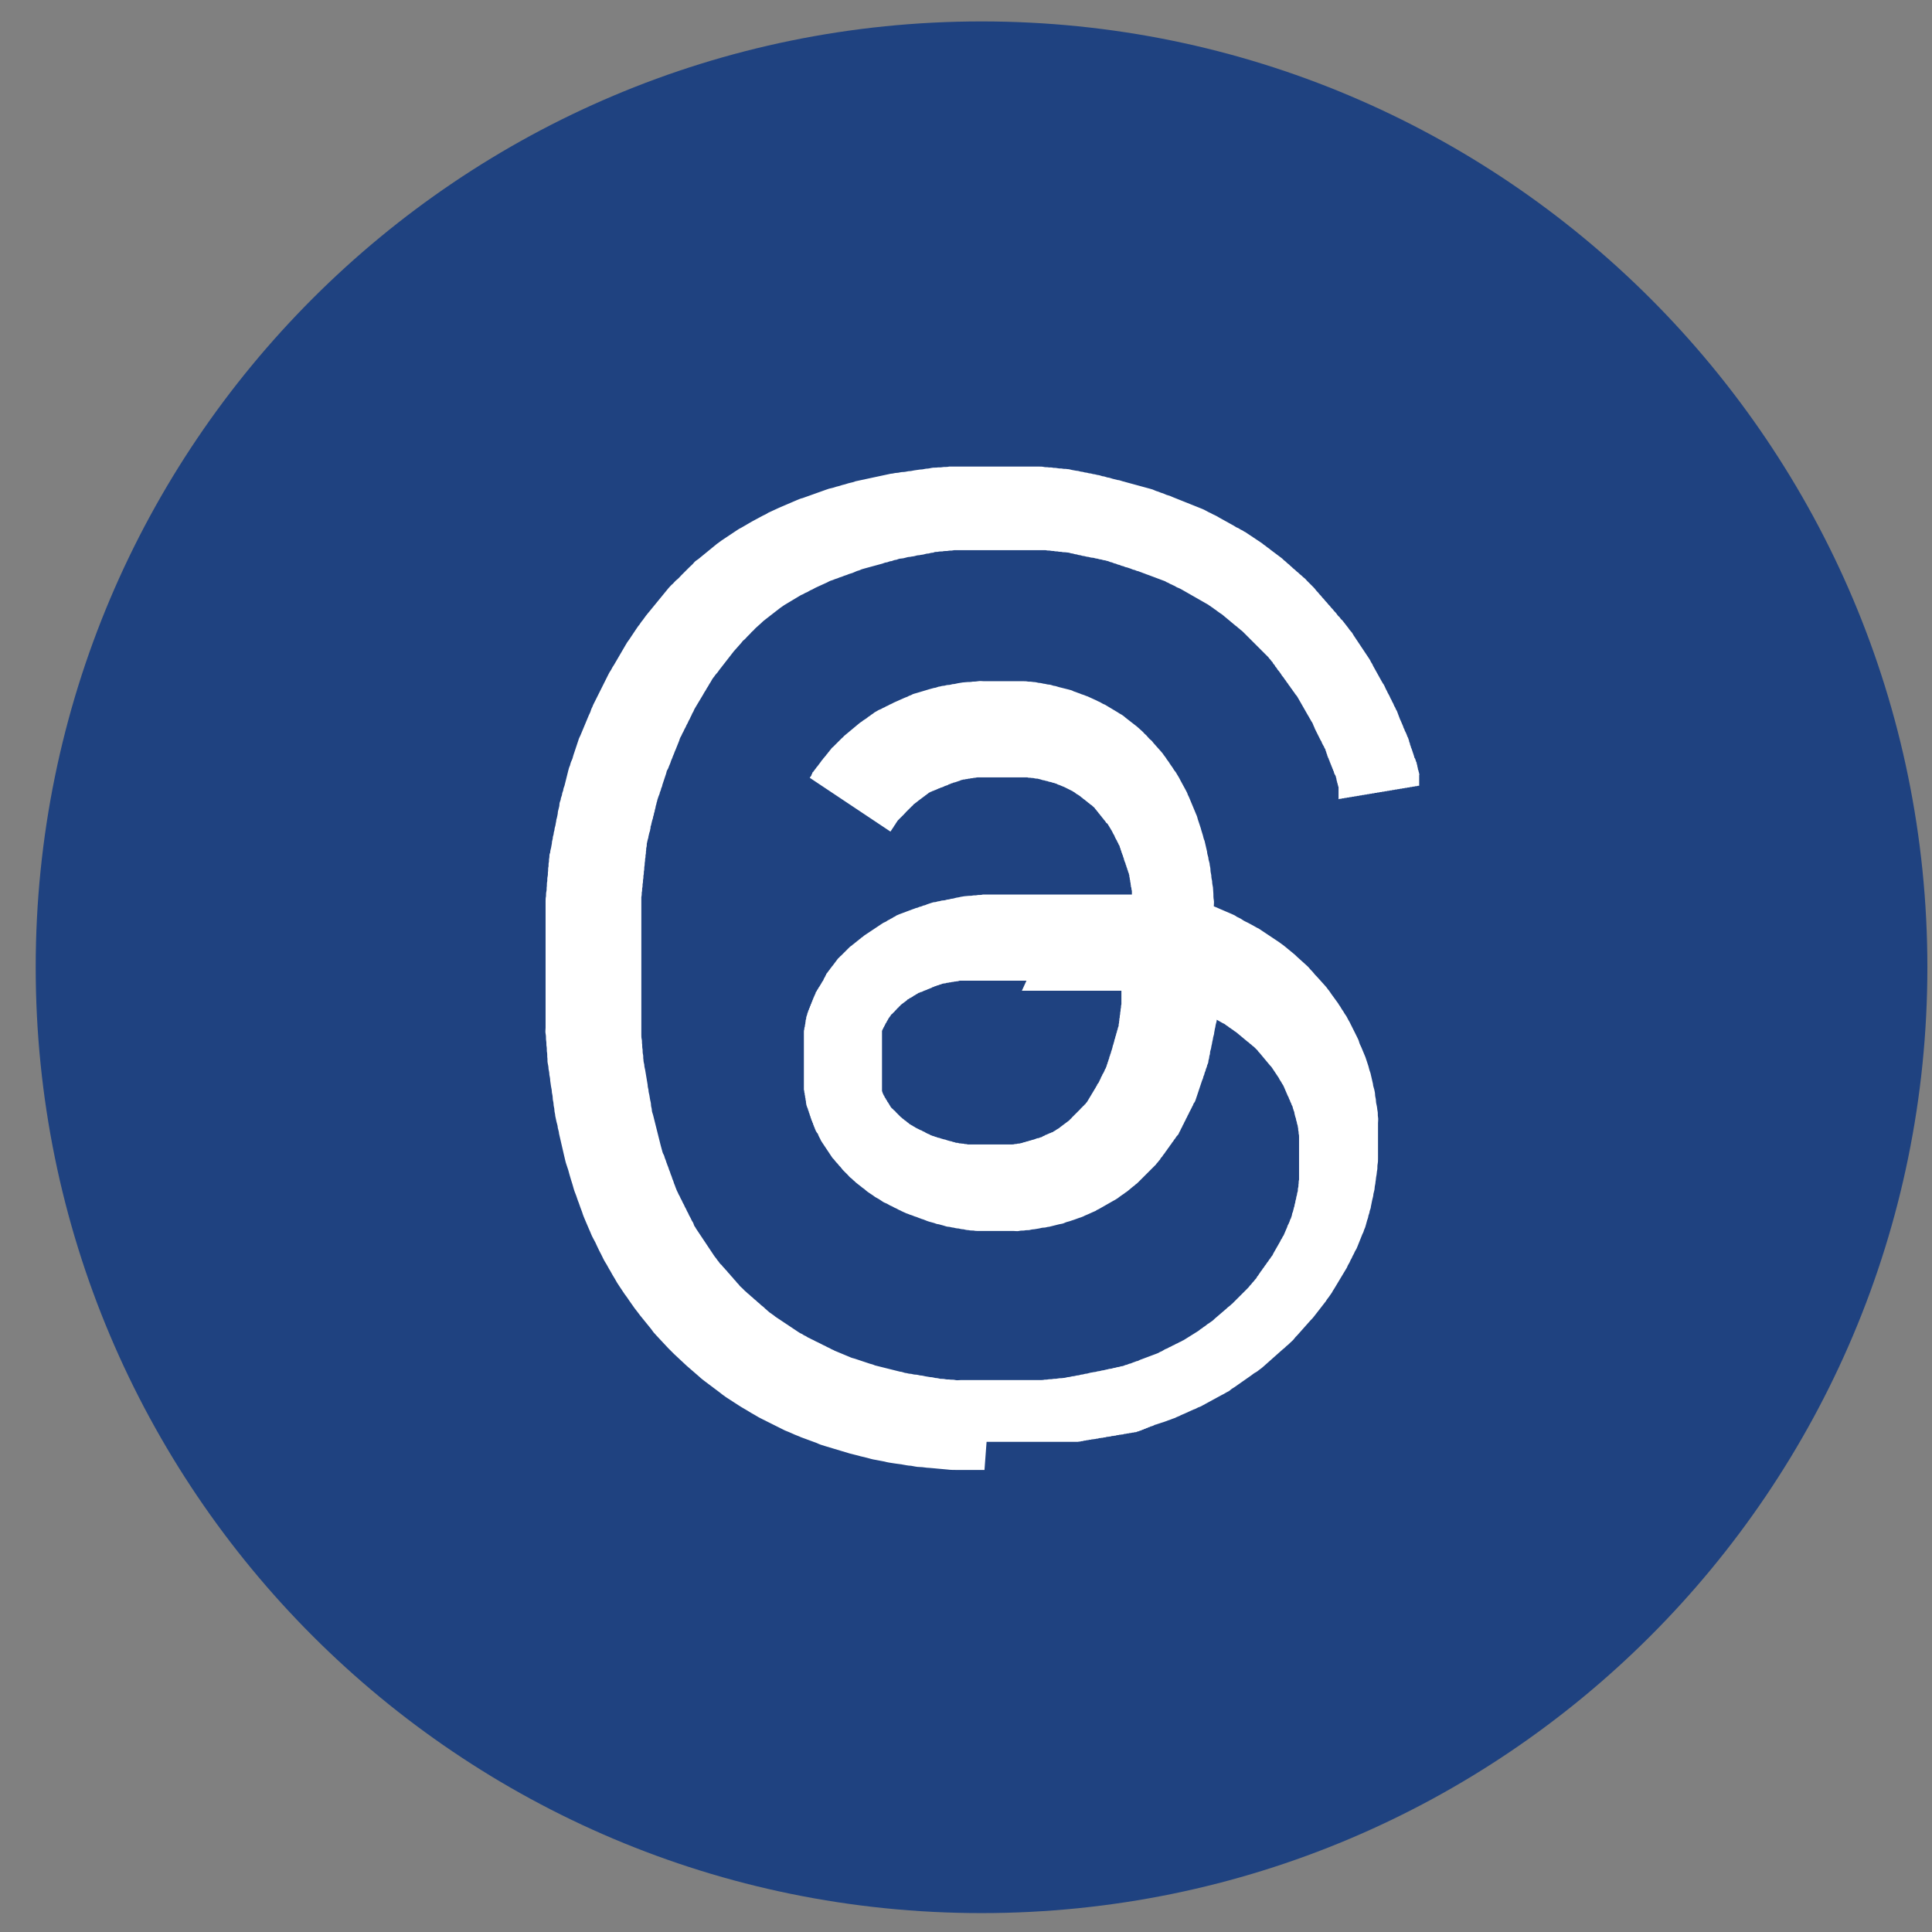 <svg width="46" height="46" viewBox="0 0 46 46" fill="none" xmlns="http://www.w3.org/2000/svg">
<rect x="0" y="0" width="46" height="46" fill="#808080" stroke="none"/>
<path d="M23.37 45.55C35.807 45.55 45.89 35.467 45.89 23.03C45.89 10.592 35.807 0.51 23.37 0.51C10.932 0.51 0.85 10.592 0.85 23.03C0.85 35.467 10.932 45.55 23.37 45.55Z" fill="#1F4280"/>
<path d="M23.44 34.999C23.37 34.999 23.29 34.999 23.22 34.999C23.15 34.999 23.07 34.999 23 34.999C22.93 34.999 22.85 34.999 22.78 34.999C22.71 34.999 22.63 34.999 22.56 34.989C22.49 34.979 22.41 34.979 22.34 34.969C22.27 34.959 22.2 34.959 22.12 34.949C22.05 34.949 21.98 34.929 21.9 34.929C21.82 34.929 21.76 34.909 21.69 34.899C21.62 34.899 21.55 34.879 21.48 34.869C21.41 34.859 21.34 34.849 21.27 34.839C21.2 34.829 21.13 34.819 21.06 34.799C20.99 34.789 20.92 34.769 20.85 34.759C20.78 34.749 20.71 34.729 20.64 34.709C20.57 34.689 20.5 34.679 20.44 34.659C20.37 34.639 20.31 34.629 20.24 34.609C20.17 34.589 20.11 34.569 20.04 34.549C19.97 34.529 19.91 34.509 19.84 34.489C19.77 34.469 19.71 34.449 19.64 34.429C19.57 34.409 19.51 34.389 19.45 34.359C19.39 34.339 19.32 34.309 19.26 34.289C19.2 34.269 19.13 34.239 19.07 34.219C19.01 34.189 18.94 34.169 18.88 34.139C18.82 34.109 18.76 34.089 18.69 34.059C18.63 34.029 18.57 33.999 18.51 33.969C18.45 33.939 18.39 33.909 18.33 33.879C18.27 33.849 18.21 33.819 18.15 33.789C18.09 33.759 18.03 33.729 17.97 33.689C17.91 33.659 17.85 33.619 17.8 33.589C17.75 33.559 17.68 33.519 17.63 33.489C17.57 33.449 17.52 33.419 17.46 33.379C17.4 33.339 17.35 33.309 17.29 33.269C17.23 33.229 17.18 33.189 17.13 33.149C17.08 33.109 17.02 33.069 16.97 33.029C16.92 32.989 16.86 32.949 16.81 32.909C16.76 32.869 16.7 32.829 16.65 32.779C16.6 32.739 16.55 32.689 16.5 32.649C16.45 32.609 16.4 32.559 16.35 32.519C16.3 32.469 16.25 32.429 16.2 32.379C16.15 32.329 16.1 32.289 16.05 32.239C16 32.189 15.95 32.139 15.91 32.099C15.87 32.059 15.82 31.999 15.77 31.949C15.72 31.899 15.68 31.849 15.63 31.799C15.58 31.749 15.54 31.699 15.5 31.639C15.46 31.589 15.41 31.529 15.37 31.479C15.33 31.429 15.28 31.369 15.24 31.319C15.2 31.269 15.16 31.209 15.11 31.149C15.07 31.089 15.03 31.039 14.99 30.979C14.95 30.919 14.91 30.859 14.87 30.809C14.83 30.749 14.79 30.689 14.75 30.629C14.71 30.569 14.67 30.509 14.64 30.449C14.6 30.389 14.57 30.329 14.53 30.259C14.49 30.199 14.46 30.129 14.42 30.069C14.38 30.009 14.35 29.939 14.32 29.879C14.29 29.819 14.25 29.749 14.22 29.679C14.19 29.609 14.16 29.549 14.12 29.479C14.08 29.409 14.06 29.339 14.03 29.279C14 29.209 13.97 29.139 13.94 29.069C13.91 28.999 13.88 28.929 13.86 28.859C13.83 28.789 13.81 28.719 13.78 28.639C13.75 28.569 13.73 28.489 13.7 28.419C13.67 28.349 13.65 28.269 13.63 28.199C13.61 28.129 13.58 28.049 13.56 27.969C13.54 27.889 13.52 27.819 13.49 27.739C13.46 27.659 13.45 27.579 13.43 27.509C13.42 27.469 13.41 27.419 13.4 27.379C13.39 27.339 13.38 27.289 13.37 27.249C13.36 27.209 13.35 27.159 13.34 27.119C13.33 27.079 13.32 27.029 13.31 26.989C13.31 26.949 13.29 26.899 13.28 26.849C13.28 26.799 13.26 26.759 13.25 26.709C13.24 26.659 13.23 26.619 13.22 26.569C13.22 26.519 13.2 26.479 13.2 26.429C13.2 26.379 13.18 26.339 13.18 26.289C13.18 26.239 13.16 26.199 13.16 26.149C13.16 26.099 13.15 26.059 13.14 26.009C13.14 25.959 13.13 25.919 13.12 25.869C13.11 25.819 13.11 25.779 13.1 25.729C13.1 25.679 13.09 25.639 13.08 25.589C13.08 25.539 13.07 25.499 13.06 25.449C13.06 25.399 13.05 25.359 13.04 25.309C13.03 25.259 13.04 25.219 13.03 25.169C13.03 25.119 13.03 25.079 13.02 25.029C13.02 24.979 13.02 24.939 13.01 24.889C13.01 24.839 13.01 24.799 13 24.749C13 24.699 13 24.659 12.99 24.609C12.98 24.559 12.99 24.519 12.99 24.469C12.99 24.419 12.99 24.379 12.99 24.329C12.99 24.279 12.99 24.239 12.99 24.189C12.99 24.139 12.99 24.099 12.99 24.049C12.99 23.999 12.99 23.959 12.99 23.909C12.99 23.859 12.99 23.819 12.99 23.769C12.99 23.729 12.99 23.679 12.99 23.639C12.99 23.599 12.99 23.549 12.99 23.509C12.99 23.469 12.99 23.419 12.99 23.379C12.99 23.339 12.99 23.289 12.99 23.249C12.99 23.209 12.99 23.159 12.99 23.119C12.99 23.079 12.99 23.029 12.99 22.989C12.99 22.949 12.99 22.899 12.99 22.859C12.99 22.819 12.99 22.769 12.99 22.729C12.99 22.689 12.99 22.639 12.99 22.599C12.99 22.559 12.99 22.509 12.99 22.469C12.99 22.429 12.99 22.379 12.99 22.339C12.99 22.299 12.99 22.249 12.99 22.209C12.99 22.169 12.99 22.129 12.99 22.079C12.99 22.039 12.99 21.999 12.99 21.949C12.99 21.909 12.99 21.869 12.99 21.819C12.99 21.779 12.99 21.739 12.99 21.699C12.99 21.659 12.99 21.619 12.99 21.579C12.99 21.539 12.99 21.499 12.99 21.459C12.99 21.419 12.99 21.379 13 21.339C13 21.299 13 21.259 13.01 21.219C13.02 21.179 13.01 21.139 13.02 21.099C13.02 21.059 13.02 21.019 13.03 20.979C13.03 20.939 13.03 20.899 13.04 20.859C13.05 20.819 13.04 20.779 13.05 20.739C13.05 20.699 13.05 20.659 13.06 20.629C13.06 20.589 13.06 20.549 13.07 20.519C13.07 20.479 13.07 20.449 13.08 20.409C13.08 20.369 13.08 20.339 13.1 20.299C13.1 20.259 13.11 20.229 13.12 20.189C13.13 20.149 13.13 20.119 13.14 20.079C13.14 20.039 13.15 20.009 13.16 19.969C13.16 19.929 13.17 19.899 13.18 19.869C13.18 19.839 13.19 19.799 13.2 19.769C13.2 19.739 13.21 19.699 13.22 19.669C13.23 19.639 13.23 19.599 13.24 19.569C13.24 19.539 13.25 19.499 13.26 19.469C13.27 19.439 13.27 19.409 13.28 19.369C13.28 19.329 13.29 19.299 13.3 19.259C13.31 19.219 13.32 19.189 13.32 19.149C13.32 19.109 13.34 19.079 13.35 19.039C13.35 18.999 13.37 18.969 13.38 18.929C13.38 18.889 13.4 18.849 13.41 18.819C13.41 18.779 13.43 18.739 13.44 18.709C13.45 18.669 13.46 18.629 13.47 18.589C13.48 18.549 13.49 18.509 13.5 18.469C13.51 18.429 13.52 18.389 13.53 18.349C13.54 18.309 13.55 18.269 13.57 18.229C13.58 18.189 13.59 18.149 13.61 18.109C13.63 18.069 13.64 18.029 13.65 17.989C13.66 17.949 13.68 17.909 13.69 17.869C13.7 17.829 13.72 17.789 13.73 17.749C13.74 17.709 13.76 17.669 13.77 17.629C13.78 17.589 13.8 17.549 13.82 17.509C13.84 17.469 13.85 17.429 13.87 17.389C13.89 17.349 13.9 17.309 13.92 17.269C13.94 17.229 13.95 17.189 13.97 17.149C13.99 17.109 14 17.069 14.02 17.029C14.04 16.989 14.06 16.949 14.07 16.909C14.08 16.869 14.11 16.829 14.12 16.789C14.14 16.749 14.16 16.709 14.18 16.669C14.2 16.629 14.22 16.589 14.24 16.549C14.26 16.509 14.28 16.469 14.3 16.429C14.32 16.389 14.34 16.349 14.36 16.309C14.38 16.269 14.4 16.229 14.42 16.189C14.44 16.149 14.46 16.109 14.48 16.069C14.5 16.029 14.52 15.989 14.55 15.949C14.57 15.909 14.59 15.869 14.62 15.829C14.64 15.789 14.67 15.749 14.69 15.709C14.71 15.669 14.74 15.629 14.76 15.589C14.78 15.549 14.81 15.509 14.83 15.469C14.85 15.429 14.88 15.389 14.9 15.349C14.92 15.309 14.95 15.269 14.98 15.229C15.01 15.189 15.03 15.149 15.06 15.109C15.09 15.069 15.11 15.029 15.14 14.989C15.17 14.949 15.19 14.909 15.22 14.879C15.25 14.839 15.27 14.799 15.3 14.769C15.33 14.729 15.36 14.689 15.38 14.659C15.4 14.629 15.44 14.589 15.47 14.549C15.5 14.509 15.53 14.479 15.56 14.439C15.59 14.399 15.62 14.369 15.65 14.329C15.68 14.289 15.71 14.259 15.74 14.219C15.77 14.179 15.8 14.149 15.83 14.109C15.86 14.069 15.89 14.039 15.92 13.999C15.95 13.969 15.98 13.929 16.02 13.899C16.05 13.869 16.08 13.829 16.12 13.799C16.16 13.769 16.19 13.729 16.22 13.699C16.25 13.669 16.29 13.629 16.32 13.599C16.35 13.569 16.39 13.529 16.42 13.499C16.45 13.469 16.49 13.439 16.52 13.399C16.55 13.359 16.59 13.339 16.63 13.309C16.67 13.279 16.7 13.249 16.74 13.219C16.78 13.189 16.81 13.159 16.85 13.129C16.89 13.099 16.92 13.069 16.96 13.039C17 13.009 17.03 12.979 17.07 12.949C17.11 12.919 17.15 12.889 17.18 12.869C17.22 12.839 17.26 12.819 17.3 12.789C17.34 12.759 17.38 12.739 17.42 12.709C17.46 12.679 17.5 12.659 17.54 12.629C17.58 12.599 17.62 12.579 17.66 12.559C17.7 12.539 17.74 12.509 17.78 12.489C17.82 12.469 17.86 12.439 17.9 12.419C17.94 12.399 17.99 12.369 18.03 12.349C18.07 12.329 18.12 12.299 18.16 12.279C18.2 12.259 18.25 12.239 18.29 12.209C18.33 12.189 18.38 12.169 18.42 12.149C18.46 12.129 18.51 12.109 18.55 12.089C18.6 12.069 18.64 12.049 18.69 12.029C18.74 12.009 18.78 11.989 18.83 11.969C18.88 11.949 18.92 11.929 18.97 11.909C19.02 11.889 19.06 11.869 19.11 11.859C19.16 11.839 19.2 11.829 19.25 11.809C19.3 11.789 19.34 11.779 19.39 11.759C19.44 11.739 19.48 11.729 19.53 11.709C19.58 11.689 19.62 11.679 19.67 11.659C19.72 11.639 19.76 11.629 19.81 11.619C19.86 11.609 19.9 11.589 19.95 11.579C20 11.569 20.04 11.549 20.09 11.539C20.14 11.529 20.18 11.509 20.23 11.499C20.28 11.489 20.32 11.479 20.37 11.459C20.42 11.449 20.46 11.439 20.51 11.429C20.56 11.419 20.6 11.409 20.65 11.399C20.7 11.389 20.74 11.379 20.79 11.369C20.84 11.359 20.88 11.349 20.93 11.339C20.98 11.329 21.02 11.319 21.07 11.309C21.12 11.299 21.16 11.289 21.21 11.279C21.26 11.279 21.3 11.259 21.35 11.259C21.4 11.259 21.44 11.239 21.49 11.239C21.54 11.239 21.58 11.229 21.63 11.219C21.68 11.219 21.72 11.209 21.77 11.199C21.82 11.189 21.86 11.189 21.91 11.179C21.96 11.179 22 11.169 22.05 11.159C22.1 11.159 22.14 11.149 22.19 11.139C22.24 11.129 22.28 11.139 22.33 11.129C22.38 11.129 22.42 11.129 22.47 11.119C22.51 11.119 22.56 11.119 22.6 11.109C22.64 11.109 22.69 11.109 22.73 11.109C22.77 11.109 22.82 11.109 22.86 11.109C22.9 11.109 22.95 11.109 22.99 11.109C23.03 11.109 23.08 11.109 23.12 11.109C23.16 11.109 23.21 11.109 23.25 11.109C23.29 11.109 23.34 11.109 23.38 11.109C23.42 11.109 23.47 11.109 23.51 11.109C23.55 11.109 23.6 11.109 23.64 11.109C23.68 11.109 23.72 11.109 23.77 11.109C23.81 11.109 23.85 11.109 23.9 11.109C23.94 11.109 23.98 11.109 24.02 11.109C24.06 11.109 24.1 11.109 24.14 11.109C24.18 11.109 24.22 11.109 24.26 11.109C24.3 11.109 24.34 11.109 24.38 11.109C24.42 11.109 24.46 11.109 24.5 11.109C24.54 11.109 24.58 11.109 24.62 11.109C24.66 11.109 24.7 11.109 24.74 11.109C24.78 11.109 24.82 11.109 24.86 11.119C24.9 11.129 24.94 11.119 24.97 11.129C25.01 11.129 25.05 11.129 25.08 11.139C25.12 11.139 25.15 11.139 25.19 11.149C25.23 11.159 25.26 11.149 25.3 11.159C25.34 11.169 25.37 11.159 25.41 11.169C25.45 11.169 25.48 11.179 25.52 11.189C25.56 11.199 25.59 11.199 25.63 11.209C25.66 11.209 25.7 11.219 25.73 11.229C25.76 11.229 25.8 11.239 25.83 11.249C25.86 11.249 25.9 11.259 25.93 11.269C25.96 11.269 26 11.279 26.03 11.289C26.06 11.289 26.09 11.299 26.13 11.309C26.17 11.309 26.21 11.329 26.25 11.339C26.29 11.339 26.33 11.359 26.37 11.369C26.41 11.369 26.45 11.389 26.49 11.399C26.53 11.409 26.57 11.419 26.61 11.429C26.65 11.429 26.69 11.449 26.73 11.459C26.77 11.469 26.81 11.479 26.84 11.489C26.88 11.499 26.92 11.509 26.95 11.519C26.98 11.529 27.03 11.539 27.06 11.549C27.1 11.559 27.13 11.569 27.17 11.579C27.21 11.589 27.24 11.599 27.28 11.609C27.32 11.619 27.35 11.629 27.39 11.639C27.43 11.649 27.46 11.659 27.5 11.679C27.54 11.699 27.57 11.699 27.61 11.719C27.65 11.739 27.68 11.739 27.72 11.759C27.76 11.779 27.79 11.789 27.83 11.799C27.87 11.809 27.9 11.829 27.93 11.839C27.96 11.849 28 11.869 28.03 11.879C28.06 11.889 28.1 11.909 28.13 11.919C28.16 11.929 28.2 11.949 28.23 11.959C28.26 11.969 28.3 11.989 28.33 11.999C28.36 12.009 28.4 12.029 28.43 12.039C28.46 12.049 28.5 12.069 28.53 12.079C28.56 12.089 28.6 12.109 28.63 12.119C28.66 12.129 28.69 12.149 28.73 12.169C28.76 12.189 28.79 12.199 28.83 12.219C28.86 12.239 28.89 12.249 28.93 12.269C28.97 12.289 28.99 12.299 29.02 12.319C29.05 12.339 29.08 12.349 29.11 12.369C29.14 12.389 29.17 12.399 29.2 12.419C29.23 12.439 29.26 12.449 29.29 12.469C29.32 12.489 29.35 12.499 29.38 12.519C29.41 12.539 29.44 12.559 29.47 12.569C29.5 12.579 29.53 12.609 29.56 12.619C29.59 12.629 29.62 12.659 29.65 12.669C29.68 12.689 29.71 12.709 29.74 12.729C29.77 12.749 29.8 12.769 29.83 12.789C29.86 12.809 29.89 12.829 29.92 12.849C29.95 12.869 29.98 12.889 30.01 12.909C30.04 12.929 30.07 12.949 30.09 12.969C30.12 12.989 30.15 13.009 30.17 13.029C30.2 13.049 30.23 13.069 30.25 13.089C30.28 13.109 30.3 13.129 30.33 13.149C30.36 13.169 30.38 13.189 30.41 13.209C30.44 13.229 30.46 13.249 30.49 13.269C30.52 13.289 30.54 13.309 30.57 13.339C30.6 13.359 30.62 13.379 30.65 13.409C30.68 13.429 30.7 13.449 30.73 13.479C30.76 13.499 30.78 13.529 30.81 13.549C30.84 13.569 30.86 13.599 30.89 13.619C30.92 13.639 30.94 13.669 30.97 13.689C31 13.709 31.02 13.739 31.05 13.759C31.08 13.779 31.1 13.809 31.12 13.829C31.14 13.849 31.17 13.879 31.19 13.899C31.21 13.919 31.24 13.949 31.26 13.969C31.28 13.989 31.31 14.019 31.33 14.049C31.35 14.079 31.38 14.099 31.4 14.129C31.42 14.159 31.45 14.179 31.47 14.209C31.49 14.239 31.52 14.259 31.54 14.289C31.56 14.319 31.59 14.339 31.61 14.369C31.63 14.399 31.66 14.419 31.68 14.449C31.7 14.479 31.73 14.499 31.75 14.529C31.77 14.559 31.8 14.579 31.82 14.609C31.84 14.639 31.86 14.669 31.89 14.689C31.91 14.719 31.93 14.749 31.96 14.769C31.98 14.799 32.01 14.829 32.03 14.859C32.05 14.889 32.08 14.919 32.1 14.949C32.12 14.979 32.14 15.009 32.17 15.039C32.2 15.069 32.21 15.099 32.23 15.129C32.25 15.159 32.27 15.189 32.29 15.219C32.31 15.249 32.33 15.279 32.35 15.309C32.37 15.339 32.39 15.369 32.41 15.399C32.43 15.429 32.45 15.459 32.47 15.489C32.49 15.519 32.51 15.549 32.53 15.579C32.55 15.609 32.57 15.639 32.59 15.669C32.61 15.699 32.63 15.729 32.64 15.759C32.66 15.789 32.68 15.819 32.69 15.849C32.71 15.879 32.72 15.909 32.74 15.939C32.76 15.969 32.77 15.999 32.79 16.029C32.81 16.059 32.82 16.089 32.84 16.119C32.86 16.149 32.87 16.179 32.89 16.209C32.91 16.239 32.92 16.269 32.94 16.289C32.96 16.319 32.97 16.349 32.98 16.369C32.99 16.399 33.01 16.429 33.02 16.449C33.03 16.479 33.05 16.509 33.06 16.529C33.07 16.549 33.09 16.579 33.1 16.609C33.11 16.639 33.13 16.659 33.14 16.689C33.15 16.719 33.17 16.739 33.18 16.769C33.19 16.799 33.2 16.819 33.22 16.849C33.23 16.879 33.24 16.899 33.26 16.929C33.27 16.959 33.28 16.979 33.29 17.009C33.3 17.039 33.31 17.059 33.32 17.089C33.33 17.119 33.34 17.139 33.35 17.159C33.36 17.179 33.37 17.209 33.38 17.229C33.39 17.249 33.4 17.279 33.41 17.299C33.41 17.319 33.43 17.349 33.44 17.369C33.44 17.389 33.46 17.419 33.47 17.439C33.48 17.459 33.49 17.489 33.5 17.509C33.5 17.529 33.52 17.549 33.53 17.579C33.53 17.599 33.55 17.619 33.55 17.649C33.55 17.669 33.57 17.689 33.57 17.709C33.57 17.729 33.58 17.749 33.59 17.769C33.59 17.789 33.6 17.809 33.61 17.829C33.62 17.849 33.62 17.869 33.63 17.889C33.64 17.909 33.64 17.929 33.65 17.949C33.66 17.969 33.66 17.989 33.67 18.009C33.67 18.029 33.68 18.049 33.69 18.059C33.7 18.069 33.7 18.099 33.71 18.109C33.71 18.129 33.72 18.139 33.73 18.159C33.73 18.179 33.73 18.189 33.74 18.209C33.75 18.229 33.74 18.239 33.75 18.259C33.76 18.279 33.75 18.289 33.76 18.299C33.76 18.309 33.76 18.329 33.77 18.339C33.78 18.349 33.77 18.369 33.78 18.379C33.79 18.389 33.78 18.409 33.79 18.419C33.8 18.429 33.79 18.439 33.79 18.459C33.79 18.469 33.79 18.479 33.79 18.489C33.79 18.499 33.79 18.509 33.79 18.519C33.79 18.529 33.79 18.539 33.79 18.549C33.79 18.549 33.79 18.569 33.79 18.579C33.79 18.579 33.79 18.599 33.79 18.609V18.629C33.79 18.629 33.79 18.639 33.79 18.649C33.79 18.649 33.79 18.659 33.79 18.669C33.79 18.669 33.79 18.679 33.79 18.689C33.79 18.689 33.79 18.689 33.79 18.699C33.79 18.699 33.79 18.699 33.79 18.709H33.76L33.73 18.719H33.7L33.67 18.729H33.64L33.61 18.739H33.58L33.55 18.749H33.52L33.49 18.759H33.46L33.43 18.769H33.4L33.37 18.779H33.34L33.31 18.789H33.28L33.25 18.799H33.22L33.19 18.809H33.16L33.13 18.819H33.1L33.07 18.829H33.04L33.01 18.839H32.98L32.95 18.849H32.92L32.89 18.859H32.86L32.83 18.869H32.8L32.77 18.879H32.74L32.71 18.889H32.68L32.65 18.899H32.62L32.59 18.909H32.56L32.53 18.919H32.5L32.47 18.929H32.44L32.41 18.939H32.38L32.35 18.949H32.32L32.29 18.959H32.26L32.23 18.969H32.2L32.17 18.979H32.14L32.11 18.989H32.08L32.05 18.999H32.02L31.99 19.009H31.96L31.93 19.019H31.9L31.87 19.029C31.87 19.029 31.87 19.029 31.87 19.019C31.87 19.019 31.87 19.019 31.87 19.009C31.87 19.009 31.87 19.009 31.87 18.999C31.87 18.989 31.87 18.989 31.87 18.979C31.87 18.979 31.87 18.969 31.87 18.959C31.87 18.949 31.87 18.949 31.87 18.939C31.87 18.929 31.87 18.929 31.87 18.919V18.899C31.87 18.899 31.87 18.879 31.87 18.869C31.87 18.869 31.87 18.849 31.87 18.839C31.87 18.829 31.87 18.819 31.87 18.809C31.87 18.799 31.87 18.789 31.87 18.779C31.87 18.769 31.87 18.759 31.87 18.749C31.87 18.739 31.87 18.729 31.86 18.719C31.86 18.709 31.86 18.699 31.85 18.679C31.85 18.669 31.85 18.659 31.84 18.639C31.83 18.619 31.84 18.609 31.83 18.599C31.82 18.589 31.83 18.569 31.82 18.559C31.82 18.549 31.82 18.529 31.81 18.519C31.81 18.509 31.81 18.489 31.8 18.479C31.8 18.469 31.79 18.449 31.78 18.439C31.77 18.429 31.77 18.409 31.76 18.389C31.76 18.369 31.75 18.359 31.74 18.339C31.74 18.319 31.73 18.309 31.72 18.289C31.72 18.269 31.71 18.259 31.7 18.239C31.7 18.219 31.69 18.209 31.68 18.189C31.68 18.169 31.67 18.159 31.66 18.139C31.66 18.119 31.65 18.099 31.64 18.089C31.64 18.069 31.63 18.049 31.62 18.039C31.62 18.019 31.6 17.999 31.6 17.979C31.6 17.959 31.58 17.939 31.58 17.919C31.58 17.899 31.56 17.879 31.56 17.859C31.56 17.839 31.54 17.819 31.53 17.799C31.53 17.779 31.51 17.759 31.5 17.739C31.49 17.719 31.48 17.699 31.47 17.679C31.47 17.659 31.45 17.639 31.44 17.619C31.43 17.599 31.42 17.579 31.41 17.559C31.4 17.539 31.39 17.519 31.38 17.499C31.37 17.479 31.36 17.459 31.35 17.439C31.34 17.419 31.33 17.399 31.32 17.379C31.31 17.359 31.3 17.339 31.29 17.309C31.28 17.289 31.27 17.269 31.26 17.239C31.25 17.209 31.24 17.199 31.22 17.169C31.21 17.149 31.2 17.129 31.18 17.099C31.17 17.079 31.16 17.059 31.14 17.029C31.13 17.009 31.11 16.979 31.1 16.959C31.09 16.939 31.07 16.909 31.06 16.889C31.05 16.869 31.03 16.839 31.02 16.819C31.01 16.799 30.99 16.769 30.98 16.749C30.97 16.729 30.95 16.699 30.94 16.679C30.93 16.659 30.91 16.629 30.9 16.609C30.89 16.589 30.87 16.559 30.85 16.539C30.83 16.519 30.82 16.489 30.8 16.469C30.78 16.449 30.77 16.419 30.75 16.399C30.73 16.379 30.72 16.349 30.7 16.329C30.68 16.309 30.67 16.279 30.65 16.259C30.63 16.239 30.62 16.209 30.6 16.189C30.58 16.169 30.57 16.139 30.55 16.119C30.53 16.099 30.51 16.069 30.5 16.049C30.49 16.029 30.46 15.999 30.45 15.979C30.43 15.959 30.41 15.939 30.4 15.909C30.38 15.889 30.36 15.869 30.35 15.839C30.33 15.819 30.31 15.799 30.3 15.769C30.28 15.749 30.26 15.729 30.25 15.709C30.23 15.689 30.21 15.669 30.2 15.649C30.18 15.629 30.16 15.609 30.14 15.589C30.12 15.569 30.1 15.549 30.08 15.529C30.06 15.509 30.04 15.489 30.02 15.469C30 15.449 29.98 15.429 29.96 15.409C29.94 15.389 29.92 15.369 29.9 15.349C29.88 15.329 29.86 15.309 29.84 15.289C29.82 15.269 29.8 15.249 29.78 15.229C29.76 15.209 29.74 15.189 29.72 15.169C29.7 15.149 29.68 15.129 29.66 15.109C29.64 15.089 29.62 15.069 29.6 15.049C29.58 15.029 29.56 15.009 29.54 14.999C29.52 14.979 29.5 14.959 29.48 14.949C29.46 14.929 29.44 14.909 29.42 14.899C29.4 14.879 29.38 14.869 29.36 14.849C29.34 14.829 29.32 14.819 29.3 14.799C29.28 14.779 29.26 14.769 29.24 14.749C29.22 14.729 29.2 14.719 29.18 14.699C29.16 14.679 29.14 14.669 29.12 14.649C29.1 14.629 29.08 14.619 29.05 14.599C29.02 14.579 29.01 14.569 28.98 14.549C28.96 14.529 28.94 14.519 28.91 14.499C28.89 14.479 28.87 14.469 28.84 14.449C28.82 14.429 28.79 14.419 28.77 14.399C28.75 14.389 28.72 14.369 28.7 14.359C28.68 14.349 28.65 14.329 28.63 14.319C28.61 14.309 28.58 14.289 28.56 14.279C28.54 14.269 28.51 14.249 28.49 14.239C28.47 14.229 28.44 14.209 28.42 14.199C28.4 14.189 28.37 14.169 28.35 14.159C28.33 14.149 28.3 14.129 28.28 14.119C28.26 14.109 28.23 14.089 28.21 14.079C28.19 14.069 28.16 14.049 28.14 14.039C28.12 14.029 28.09 14.009 28.06 13.999C28.03 13.989 28.01 13.979 27.98 13.959C27.95 13.939 27.93 13.939 27.9 13.919C27.87 13.909 27.85 13.899 27.82 13.879C27.79 13.869 27.77 13.859 27.74 13.839C27.71 13.829 27.69 13.819 27.66 13.809C27.63 13.799 27.61 13.789 27.58 13.779C27.55 13.769 27.53 13.759 27.5 13.749C27.47 13.739 27.45 13.729 27.42 13.719C27.39 13.709 27.37 13.699 27.34 13.689C27.31 13.679 27.28 13.669 27.26 13.659C27.23 13.649 27.2 13.639 27.18 13.629C27.15 13.619 27.12 13.609 27.1 13.599C27.07 13.599 27.04 13.579 27.01 13.569C26.98 13.569 26.95 13.549 26.92 13.539C26.89 13.529 26.86 13.519 26.83 13.509C26.8 13.509 26.77 13.489 26.74 13.479C26.71 13.479 26.68 13.459 26.65 13.449C26.62 13.449 26.59 13.429 26.56 13.419C26.53 13.419 26.5 13.399 26.47 13.389C26.44 13.389 26.41 13.369 26.38 13.359C26.35 13.359 26.32 13.339 26.29 13.339C26.26 13.339 26.23 13.319 26.2 13.319C26.17 13.319 26.14 13.299 26.11 13.299C26.08 13.299 26.05 13.279 26.01 13.279C25.98 13.279 25.95 13.269 25.91 13.259C25.88 13.259 25.85 13.249 25.81 13.239C25.78 13.239 25.75 13.229 25.72 13.219C25.69 13.219 25.66 13.209 25.63 13.199C25.6 13.199 25.57 13.189 25.54 13.179C25.51 13.179 25.48 13.169 25.45 13.159C25.42 13.159 25.39 13.149 25.36 13.149C25.33 13.149 25.3 13.149 25.27 13.139C25.24 13.139 25.21 13.139 25.18 13.129C25.15 13.129 25.12 13.129 25.09 13.119C25.06 13.119 25.03 13.119 24.99 13.109C24.96 13.109 24.93 13.109 24.89 13.099C24.86 13.099 24.82 13.099 24.79 13.099C24.76 13.099 24.72 13.099 24.69 13.099C24.66 13.099 24.62 13.099 24.59 13.099C24.56 13.099 24.52 13.099 24.49 13.099C24.46 13.099 24.42 13.099 24.39 13.099C24.36 13.099 24.32 13.099 24.29 13.099C24.26 13.099 24.22 13.099 24.19 13.099C24.16 13.099 24.12 13.099 24.09 13.099C24.05 13.099 24.02 13.099 23.98 13.099C23.94 13.099 23.91 13.099 23.87 13.099C23.83 13.099 23.8 13.099 23.76 13.099C23.72 13.099 23.69 13.099 23.65 13.099C23.61 13.099 23.58 13.099 23.54 13.099C23.5 13.099 23.47 13.099 23.43 13.099C23.39 13.099 23.36 13.099 23.32 13.099C23.28 13.099 23.25 13.099 23.21 13.099C23.17 13.099 23.14 13.099 23.1 13.099C23.06 13.099 23.03 13.099 22.99 13.099C22.95 13.099 22.92 13.099 22.88 13.099C22.84 13.099 22.81 13.099 22.77 13.099C22.73 13.099 22.7 13.099 22.66 13.109C22.62 13.109 22.59 13.109 22.55 13.119C22.51 13.119 22.47 13.119 22.44 13.129C22.4 13.129 22.36 13.129 22.33 13.139C22.29 13.139 22.25 13.139 22.22 13.159C22.18 13.159 22.14 13.169 22.11 13.179C22.07 13.179 22.03 13.189 22 13.199C21.97 13.209 21.92 13.209 21.89 13.219C21.85 13.219 21.81 13.229 21.78 13.239C21.75 13.249 21.7 13.249 21.67 13.259C21.63 13.259 21.59 13.269 21.56 13.279C21.53 13.289 21.48 13.299 21.45 13.299C21.41 13.299 21.37 13.319 21.34 13.329C21.3 13.329 21.26 13.349 21.23 13.359C21.19 13.359 21.15 13.379 21.12 13.389C21.08 13.389 21.04 13.409 21.01 13.419C20.98 13.429 20.94 13.439 20.9 13.449C20.86 13.459 20.83 13.469 20.79 13.479C20.75 13.489 20.72 13.499 20.68 13.509C20.64 13.519 20.61 13.529 20.57 13.539C20.53 13.549 20.5 13.559 20.46 13.579C20.42 13.589 20.39 13.599 20.35 13.619C20.31 13.639 20.28 13.649 20.24 13.659C20.2 13.669 20.17 13.689 20.13 13.699C20.09 13.709 20.06 13.729 20.02 13.739C19.98 13.749 19.95 13.769 19.91 13.779C19.87 13.789 19.84 13.809 19.8 13.819C19.76 13.829 19.73 13.849 19.69 13.869C19.65 13.889 19.62 13.899 19.58 13.919C19.54 13.939 19.51 13.949 19.47 13.969C19.43 13.989 19.4 13.999 19.37 14.019C19.34 14.039 19.3 14.049 19.27 14.069C19.24 14.089 19.2 14.109 19.17 14.119C19.14 14.139 19.1 14.159 19.07 14.169C19.04 14.189 19 14.209 18.97 14.229C18.94 14.249 18.9 14.269 18.87 14.289C18.84 14.309 18.8 14.329 18.77 14.349C18.74 14.369 18.7 14.389 18.67 14.409C18.64 14.429 18.61 14.449 18.57 14.479C18.53 14.509 18.51 14.529 18.48 14.549C18.45 14.569 18.42 14.599 18.39 14.619C18.36 14.639 18.33 14.669 18.3 14.689C18.27 14.709 18.24 14.739 18.21 14.759C18.18 14.779 18.15 14.809 18.12 14.839C18.09 14.869 18.06 14.889 18.03 14.919C18 14.949 17.97 14.969 17.95 14.999C17.92 15.029 17.89 15.049 17.87 15.079C17.84 15.109 17.82 15.129 17.79 15.159C17.76 15.189 17.74 15.219 17.71 15.239C17.68 15.259 17.66 15.299 17.63 15.329C17.6 15.359 17.58 15.389 17.55 15.419C17.52 15.449 17.5 15.479 17.47 15.509C17.45 15.539 17.42 15.569 17.4 15.599C17.38 15.629 17.35 15.659 17.33 15.689C17.31 15.719 17.28 15.749 17.26 15.779C17.24 15.809 17.21 15.839 17.19 15.869C17.17 15.899 17.14 15.929 17.12 15.959C17.1 15.989 17.08 16.019 17.05 16.049C17.02 16.079 17.01 16.109 16.98 16.139C16.96 16.169 16.94 16.199 16.92 16.239C16.9 16.269 16.88 16.299 16.86 16.339C16.84 16.369 16.82 16.399 16.8 16.439C16.78 16.469 16.76 16.499 16.74 16.539C16.72 16.569 16.7 16.609 16.68 16.639C16.66 16.669 16.64 16.709 16.62 16.739C16.6 16.769 16.58 16.809 16.56 16.839C16.54 16.869 16.52 16.909 16.51 16.939C16.49 16.969 16.47 17.009 16.46 17.039C16.44 17.069 16.43 17.109 16.41 17.139C16.39 17.169 16.38 17.209 16.36 17.239C16.34 17.269 16.33 17.309 16.31 17.339C16.29 17.369 16.28 17.409 16.26 17.439C16.24 17.469 16.23 17.509 16.21 17.539C16.19 17.569 16.18 17.609 16.17 17.639C16.16 17.669 16.14 17.709 16.13 17.739C16.12 17.769 16.1 17.809 16.09 17.839C16.08 17.869 16.06 17.899 16.05 17.939C16.04 17.969 16.02 17.999 16.01 18.039C16 18.069 15.98 18.099 15.97 18.139C15.96 18.169 15.95 18.199 15.93 18.239C15.92 18.269 15.91 18.299 15.89 18.329C15.87 18.359 15.87 18.389 15.86 18.419C15.85 18.449 15.84 18.479 15.83 18.509C15.82 18.539 15.81 18.569 15.8 18.599C15.79 18.629 15.78 18.659 15.77 18.689C15.77 18.719 15.75 18.749 15.74 18.779C15.74 18.809 15.72 18.839 15.71 18.869C15.71 18.899 15.69 18.929 15.68 18.959C15.67 18.989 15.66 19.019 15.65 19.049C15.65 19.079 15.63 19.109 15.63 19.129C15.63 19.149 15.61 19.189 15.61 19.209C15.61 19.229 15.6 19.259 15.59 19.289C15.59 19.319 15.58 19.339 15.57 19.369C15.57 19.399 15.56 19.419 15.55 19.449C15.55 19.479 15.54 19.499 15.53 19.529C15.52 19.559 15.52 19.579 15.51 19.609C15.51 19.629 15.5 19.659 15.49 19.679C15.49 19.699 15.49 19.729 15.48 19.749C15.48 19.779 15.47 19.799 15.46 19.829C15.45 19.859 15.45 19.889 15.44 19.909C15.44 19.939 15.43 19.969 15.42 19.999C15.41 20.029 15.41 20.059 15.4 20.089C15.4 20.119 15.4 20.149 15.39 20.179C15.38 20.209 15.39 20.239 15.38 20.269C15.38 20.299 15.38 20.329 15.37 20.359C15.37 20.389 15.37 20.419 15.36 20.449C15.36 20.479 15.36 20.509 15.35 20.549C15.35 20.579 15.35 20.609 15.34 20.649C15.34 20.679 15.34 20.719 15.33 20.749C15.33 20.779 15.33 20.819 15.32 20.849C15.32 20.879 15.32 20.919 15.31 20.949C15.31 20.979 15.31 21.019 15.3 21.049C15.3 21.079 15.3 21.119 15.29 21.149C15.29 21.179 15.29 21.219 15.28 21.249C15.28 21.279 15.28 21.319 15.27 21.359C15.27 21.399 15.27 21.429 15.27 21.469C15.27 21.509 15.27 21.539 15.27 21.579C15.27 21.619 15.27 21.649 15.27 21.689C15.27 21.729 15.27 21.759 15.27 21.799C15.27 21.839 15.27 21.869 15.27 21.909C15.27 21.949 15.27 21.979 15.27 22.019C15.27 22.059 15.27 22.089 15.27 22.129C15.27 22.169 15.27 22.209 15.27 22.239C15.27 22.269 15.27 22.319 15.27 22.349C15.27 22.379 15.27 22.429 15.27 22.469C15.27 22.509 15.27 22.549 15.27 22.589C15.27 22.629 15.27 22.669 15.27 22.709C15.27 22.749 15.27 22.789 15.27 22.829C15.27 22.869 15.27 22.909 15.27 22.949C15.27 22.989 15.27 23.029 15.27 23.069C15.27 23.109 15.27 23.149 15.27 23.189C15.27 23.229 15.27 23.269 15.27 23.309C15.27 23.349 15.27 23.389 15.27 23.429C15.27 23.469 15.27 23.509 15.27 23.549C15.27 23.589 15.27 23.629 15.27 23.669C15.27 23.709 15.27 23.749 15.27 23.789C15.27 23.829 15.27 23.869 15.27 23.909C15.27 23.949 15.27 23.989 15.27 24.029C15.27 24.069 15.27 24.109 15.27 24.149C15.27 24.189 15.27 24.229 15.27 24.269C15.27 24.309 15.27 24.349 15.27 24.389C15.27 24.429 15.27 24.469 15.27 24.509C15.27 24.549 15.27 24.589 15.27 24.629C15.27 24.669 15.27 24.709 15.28 24.749C15.29 24.789 15.28 24.829 15.29 24.869C15.29 24.909 15.29 24.949 15.3 24.989C15.3 25.029 15.3 25.069 15.31 25.109C15.32 25.149 15.31 25.189 15.32 25.229C15.32 25.269 15.33 25.309 15.34 25.349C15.34 25.389 15.35 25.429 15.36 25.469C15.37 25.509 15.37 25.549 15.38 25.589C15.39 25.629 15.39 25.669 15.4 25.709C15.41 25.749 15.41 25.789 15.42 25.829C15.42 25.869 15.43 25.909 15.44 25.949C15.44 25.989 15.45 26.029 15.46 26.069C15.47 26.109 15.47 26.149 15.48 26.189C15.49 26.229 15.5 26.269 15.5 26.309C15.5 26.349 15.52 26.389 15.52 26.429C15.52 26.469 15.54 26.509 15.55 26.549C15.56 26.589 15.57 26.629 15.58 26.669C15.59 26.709 15.6 26.749 15.61 26.789C15.62 26.829 15.63 26.869 15.64 26.909C15.65 26.949 15.66 26.989 15.67 27.029C15.68 27.069 15.69 27.109 15.7 27.149C15.71 27.189 15.72 27.229 15.73 27.269C15.74 27.309 15.75 27.349 15.76 27.379C15.77 27.419 15.78 27.459 15.8 27.489C15.82 27.519 15.82 27.559 15.84 27.599C15.86 27.639 15.86 27.669 15.88 27.709C15.89 27.749 15.91 27.779 15.92 27.819C15.93 27.859 15.95 27.889 15.96 27.929C15.97 27.969 15.99 27.999 16 28.039C16.01 28.079 16.03 28.109 16.04 28.149C16.05 28.189 16.07 28.219 16.08 28.259C16.09 28.289 16.11 28.329 16.12 28.359C16.14 28.389 16.15 28.429 16.17 28.459C16.19 28.489 16.2 28.529 16.22 28.559C16.24 28.589 16.25 28.629 16.27 28.659C16.29 28.689 16.3 28.729 16.32 28.759C16.34 28.789 16.35 28.829 16.37 28.859C16.39 28.889 16.4 28.929 16.42 28.959C16.44 28.989 16.45 29.019 16.47 29.059C16.49 29.089 16.51 29.119 16.52 29.159C16.53 29.199 16.56 29.219 16.57 29.249C16.59 29.279 16.61 29.309 16.63 29.339C16.65 29.369 16.67 29.399 16.69 29.429C16.71 29.459 16.73 29.489 16.75 29.519C16.77 29.549 16.79 29.579 16.81 29.609C16.83 29.639 16.85 29.669 16.87 29.699C16.89 29.729 16.91 29.759 16.93 29.789C16.95 29.819 16.97 29.849 16.99 29.879C17.01 29.909 17.03 29.939 17.05 29.959C17.07 29.989 17.09 30.019 17.11 30.039C17.13 30.069 17.15 30.099 17.18 30.119C17.2 30.149 17.22 30.169 17.25 30.199C17.27 30.229 17.3 30.249 17.32 30.279C17.34 30.309 17.37 30.329 17.39 30.359C17.41 30.389 17.44 30.409 17.46 30.439C17.48 30.469 17.51 30.489 17.53 30.519C17.55 30.549 17.58 30.569 17.6 30.599C17.62 30.629 17.65 30.649 17.67 30.669C17.69 30.689 17.72 30.719 17.74 30.739C17.77 30.759 17.79 30.789 17.82 30.809C17.85 30.829 17.87 30.859 17.9 30.879C17.93 30.899 17.95 30.929 17.98 30.949C18.01 30.969 18.03 30.999 18.06 31.019C18.09 31.039 18.11 31.069 18.14 31.089C18.17 31.109 18.19 31.129 18.22 31.159C18.25 31.189 18.27 31.199 18.3 31.229C18.33 31.259 18.36 31.269 18.38 31.289C18.41 31.309 18.44 31.329 18.46 31.349C18.49 31.369 18.52 31.389 18.55 31.409C18.58 31.429 18.61 31.449 18.64 31.469C18.67 31.489 18.7 31.509 18.73 31.529C18.76 31.549 18.79 31.569 18.82 31.589C18.85 31.609 18.88 31.629 18.91 31.649C18.94 31.669 18.97 31.689 19 31.709C19.03 31.729 19.06 31.749 19.09 31.759C19.12 31.779 19.15 31.799 19.18 31.809C19.21 31.829 19.24 31.849 19.27 31.859C19.3 31.879 19.33 31.889 19.37 31.909C19.4 31.929 19.43 31.939 19.47 31.959C19.51 31.979 19.53 31.989 19.57 32.009C19.6 32.029 19.64 32.039 19.67 32.059C19.7 32.079 19.74 32.089 19.77 32.109C19.8 32.129 19.84 32.139 19.87 32.159C19.91 32.179 19.95 32.189 19.99 32.209C20.03 32.229 20.07 32.239 20.11 32.259C20.15 32.279 20.19 32.289 20.23 32.309C20.27 32.329 20.31 32.339 20.35 32.349C20.39 32.359 20.43 32.379 20.47 32.389C20.51 32.399 20.55 32.419 20.59 32.429C20.63 32.439 20.67 32.459 20.71 32.469C20.75 32.479 20.79 32.489 20.83 32.509C20.87 32.519 20.91 32.529 20.95 32.539C20.99 32.549 21.03 32.559 21.07 32.569C21.11 32.579 21.15 32.589 21.19 32.599C21.23 32.609 21.27 32.619 21.31 32.629C21.35 32.639 21.39 32.649 21.43 32.659C21.47 32.659 21.51 32.679 21.55 32.689C21.59 32.689 21.63 32.709 21.67 32.709C21.71 32.709 21.75 32.729 21.79 32.729C21.83 32.729 21.87 32.739 21.91 32.749C21.95 32.749 21.99 32.759 22.03 32.769C22.07 32.779 22.11 32.779 22.15 32.789C22.19 32.789 22.23 32.799 22.27 32.809C22.31 32.809 22.35 32.819 22.39 32.829C22.43 32.829 22.47 32.829 22.51 32.839C22.55 32.849 22.59 32.839 22.63 32.849C22.67 32.849 22.71 32.849 22.75 32.859C22.79 32.869 22.83 32.859 22.87 32.859C22.91 32.859 22.95 32.859 22.99 32.859C23.03 32.859 23.07 32.859 23.11 32.859C23.15 32.859 23.19 32.859 23.23 32.859C23.27 32.859 23.31 32.859 23.35 32.859C23.39 32.859 23.43 32.859 23.47 32.859C23.51 32.859 23.55 32.859 23.59 32.859C23.63 32.859 23.67 32.859 23.71 32.859C23.75 32.859 23.79 32.859 23.83 32.859C23.87 32.859 23.91 32.859 23.95 32.859C23.99 32.859 24.03 32.859 24.07 32.859C24.11 32.859 24.15 32.859 24.19 32.859C24.23 32.859 24.27 32.859 24.31 32.859C24.35 32.859 24.39 32.859 24.43 32.859C24.47 32.859 24.51 32.859 24.54 32.859C24.58 32.859 24.62 32.859 24.65 32.859C24.68 32.859 24.73 32.859 24.76 32.859C24.79 32.859 24.84 32.859 24.87 32.849C24.91 32.849 24.94 32.849 24.98 32.839C25.02 32.839 25.05 32.839 25.09 32.829C25.13 32.829 25.16 32.829 25.2 32.819C25.24 32.809 25.27 32.819 25.31 32.809C25.35 32.809 25.38 32.799 25.42 32.789C25.46 32.789 25.49 32.779 25.53 32.769C25.57 32.769 25.6 32.759 25.64 32.749C25.68 32.749 25.71 32.739 25.74 32.729C25.77 32.729 25.81 32.719 25.84 32.709C25.87 32.709 25.91 32.699 25.94 32.689C25.97 32.679 26.01 32.679 26.04 32.669C26.07 32.669 26.11 32.659 26.14 32.649C26.17 32.649 26.21 32.639 26.24 32.629C26.27 32.629 26.3 32.619 26.34 32.609C26.37 32.609 26.4 32.589 26.44 32.589C26.48 32.589 26.5 32.569 26.53 32.569C26.56 32.569 26.59 32.549 26.62 32.549C26.65 32.549 26.68 32.529 26.71 32.529C26.74 32.529 26.77 32.509 26.8 32.499C26.83 32.499 26.86 32.479 26.89 32.469C26.92 32.469 26.95 32.449 26.98 32.439C27.01 32.429 27.04 32.419 27.06 32.409C27.09 32.409 27.12 32.389 27.14 32.379C27.16 32.369 27.2 32.359 27.22 32.349C27.24 32.339 27.28 32.329 27.3 32.319C27.33 32.309 27.35 32.299 27.38 32.289C27.41 32.279 27.43 32.269 27.46 32.259C27.49 32.249 27.51 32.239 27.54 32.229C27.57 32.219 27.59 32.209 27.62 32.189C27.65 32.179 27.67 32.169 27.7 32.149C27.73 32.129 27.75 32.119 27.78 32.109C27.81 32.099 27.83 32.079 27.86 32.069C27.89 32.059 27.91 32.039 27.94 32.029C27.97 32.019 27.99 31.999 28.02 31.989C28.05 31.979 28.07 31.959 28.1 31.949C28.13 31.939 28.15 31.919 28.18 31.909C28.21 31.889 28.23 31.879 28.26 31.859C28.29 31.839 28.31 31.829 28.34 31.809C28.37 31.789 28.39 31.779 28.42 31.759C28.45 31.739 28.47 31.729 28.5 31.709C28.53 31.689 28.55 31.679 28.57 31.659C28.59 31.639 28.62 31.629 28.64 31.609C28.66 31.589 28.69 31.579 28.71 31.559C28.73 31.539 28.76 31.519 28.78 31.509C28.8 31.499 28.83 31.469 28.85 31.459C28.87 31.449 28.9 31.419 28.92 31.399C28.94 31.379 28.97 31.359 28.99 31.339C29.01 31.319 29.04 31.299 29.06 31.279C29.08 31.259 29.11 31.239 29.13 31.219C29.15 31.199 29.18 31.179 29.2 31.159C29.22 31.139 29.24 31.119 29.27 31.099C29.3 31.079 29.31 31.059 29.34 31.039C29.36 31.019 29.38 30.999 29.4 30.979C29.42 30.959 29.44 30.939 29.46 30.919C29.48 30.899 29.5 30.879 29.52 30.859C29.54 30.839 29.56 30.819 29.58 30.799C29.6 30.779 29.62 30.759 29.64 30.739C29.66 30.719 29.68 30.699 29.7 30.679C29.72 30.659 29.74 30.639 29.76 30.609C29.78 30.589 29.8 30.569 29.82 30.539C29.84 30.519 29.86 30.499 29.88 30.469C29.9 30.449 29.92 30.429 29.93 30.399C29.95 30.379 29.97 30.349 29.98 30.329C30 30.309 30.01 30.279 30.03 30.259C30.05 30.239 30.06 30.209 30.08 30.189C30.1 30.169 30.11 30.139 30.13 30.119C30.15 30.099 30.16 30.069 30.18 30.049C30.2 30.029 30.21 29.999 30.23 29.979C30.25 29.959 30.26 29.929 30.28 29.909C30.3 29.889 30.31 29.859 30.32 29.839C30.33 29.819 30.35 29.789 30.36 29.769C30.37 29.749 30.39 29.719 30.4 29.699C30.41 29.679 30.43 29.649 30.44 29.629C30.45 29.609 30.47 29.579 30.48 29.559C30.49 29.539 30.5 29.509 30.52 29.489C30.53 29.469 30.54 29.439 30.56 29.419C30.57 29.399 30.58 29.369 30.59 29.349C30.6 29.329 30.61 29.299 30.62 29.279C30.63 29.259 30.64 29.229 30.65 29.209C30.65 29.189 30.67 29.159 30.68 29.139C30.69 29.119 30.7 29.089 30.71 29.069C30.71 29.049 30.73 29.019 30.74 28.999C30.74 28.979 30.76 28.949 30.76 28.929C30.76 28.909 30.77 28.879 30.78 28.859C30.79 28.839 30.79 28.809 30.8 28.789C30.8 28.769 30.81 28.739 30.82 28.719C30.82 28.689 30.83 28.659 30.84 28.629C30.84 28.599 30.85 28.569 30.86 28.539C30.86 28.509 30.87 28.479 30.88 28.449C30.88 28.419 30.89 28.389 30.9 28.359C30.9 28.329 30.9 28.299 30.91 28.269C30.92 28.239 30.91 28.209 30.92 28.179C30.92 28.149 30.92 28.119 30.93 28.089C30.93 28.059 30.93 28.029 30.93 27.999C30.93 27.969 30.93 27.939 30.93 27.909C30.93 27.879 30.93 27.849 30.93 27.819C30.93 27.789 30.93 27.759 30.93 27.729C30.93 27.699 30.93 27.669 30.93 27.639C30.93 27.609 30.93 27.579 30.93 27.549C30.93 27.519 30.93 27.489 30.93 27.469C30.93 27.439 30.93 27.409 30.93 27.389C30.93 27.359 30.93 27.329 30.93 27.309C30.93 27.279 30.93 27.259 30.93 27.229C30.93 27.199 30.93 27.179 30.93 27.149C30.93 27.119 30.93 27.099 30.93 27.069C30.93 27.039 30.93 27.019 30.92 26.989C30.92 26.959 30.92 26.939 30.91 26.909C30.91 26.879 30.91 26.859 30.9 26.829C30.9 26.799 30.89 26.779 30.88 26.749C30.88 26.719 30.87 26.699 30.86 26.669C30.86 26.639 30.85 26.619 30.84 26.589C30.83 26.559 30.83 26.539 30.82 26.509C30.82 26.479 30.81 26.459 30.8 26.439C30.8 26.419 30.78 26.389 30.78 26.369C30.78 26.349 30.76 26.319 30.75 26.299C30.75 26.279 30.73 26.249 30.72 26.229C30.72 26.209 30.7 26.179 30.69 26.159C30.69 26.139 30.67 26.109 30.66 26.089C30.65 26.069 30.64 26.039 30.63 26.019C30.62 25.999 30.61 25.969 30.6 25.949C30.59 25.929 30.58 25.899 30.57 25.879C30.56 25.859 30.55 25.829 30.53 25.809C30.52 25.789 30.51 25.769 30.49 25.739C30.47 25.709 30.46 25.699 30.45 25.669C30.44 25.649 30.42 25.629 30.41 25.609C30.4 25.589 30.38 25.569 30.37 25.549C30.36 25.529 30.34 25.509 30.33 25.489C30.32 25.469 30.3 25.449 30.29 25.429C30.28 25.409 30.26 25.389 30.24 25.369C30.22 25.349 30.21 25.329 30.19 25.309C30.17 25.289 30.16 25.269 30.14 25.249C30.12 25.229 30.11 25.209 30.09 25.189C30.07 25.169 30.06 25.149 30.04 25.129C30.02 25.109 30.01 25.089 29.99 25.069C29.97 25.049 29.95 25.029 29.94 25.009C29.92 24.989 29.9 24.969 29.88 24.949C29.86 24.929 29.84 24.909 29.82 24.899C29.8 24.879 29.78 24.859 29.76 24.849C29.74 24.829 29.72 24.809 29.7 24.799C29.68 24.779 29.66 24.769 29.64 24.749C29.62 24.729 29.6 24.719 29.58 24.699C29.56 24.679 29.54 24.669 29.52 24.649C29.5 24.629 29.48 24.619 29.46 24.599C29.44 24.579 29.42 24.569 29.39 24.549C29.37 24.529 29.35 24.519 29.32 24.499C29.3 24.479 29.27 24.469 29.25 24.449C29.23 24.429 29.2 24.419 29.18 24.399C29.16 24.379 29.13 24.369 29.11 24.359C29.09 24.349 29.06 24.329 29.04 24.319C29.02 24.309 28.99 24.289 28.97 24.279C28.97 24.309 28.96 24.349 28.95 24.379C28.94 24.409 28.94 24.449 28.93 24.479C28.92 24.509 28.92 24.549 28.91 24.579C28.91 24.609 28.9 24.649 28.89 24.679C28.88 24.709 28.88 24.749 28.87 24.779C28.86 24.809 28.86 24.849 28.85 24.879C28.84 24.909 28.84 24.949 28.83 24.979C28.82 25.009 28.81 25.039 28.81 25.079C28.81 25.109 28.79 25.139 28.79 25.179C28.79 25.209 28.77 25.239 28.77 25.279C28.77 25.309 28.75 25.339 28.74 25.369C28.74 25.399 28.72 25.429 28.71 25.459C28.71 25.489 28.69 25.519 28.68 25.549C28.68 25.579 28.66 25.609 28.65 25.639C28.65 25.669 28.63 25.699 28.62 25.729C28.61 25.759 28.6 25.789 28.59 25.819C28.58 25.849 28.57 25.879 28.56 25.909C28.55 25.939 28.54 25.969 28.53 25.999C28.52 26.029 28.51 26.059 28.5 26.089C28.49 26.119 28.48 26.149 28.47 26.179C28.46 26.209 28.45 26.239 28.43 26.259C28.41 26.279 28.41 26.319 28.39 26.339C28.38 26.369 28.36 26.399 28.35 26.419C28.34 26.449 28.32 26.469 28.31 26.499C28.3 26.529 28.28 26.549 28.27 26.579C28.26 26.609 28.24 26.629 28.23 26.659C28.22 26.689 28.2 26.709 28.19 26.739C28.18 26.769 28.16 26.789 28.15 26.819C28.14 26.849 28.12 26.869 28.11 26.899C28.1 26.929 28.08 26.949 28.07 26.979C28.06 27.009 28.04 27.029 28.02 27.049C28 27.069 27.99 27.099 27.97 27.119C27.95 27.139 27.94 27.169 27.92 27.189C27.9 27.209 27.89 27.239 27.87 27.259C27.85 27.279 27.84 27.309 27.82 27.329C27.8 27.349 27.79 27.379 27.77 27.399C27.75 27.419 27.74 27.449 27.72 27.469C27.7 27.489 27.69 27.509 27.67 27.539C27.65 27.559 27.63 27.579 27.62 27.609C27.6 27.629 27.58 27.649 27.57 27.669C27.55 27.689 27.53 27.709 27.52 27.729C27.5 27.749 27.48 27.769 27.46 27.789C27.44 27.809 27.42 27.829 27.4 27.849C27.38 27.869 27.36 27.889 27.34 27.909C27.32 27.929 27.3 27.949 27.28 27.969C27.26 27.989 27.24 28.009 27.22 28.029C27.2 28.049 27.18 28.069 27.16 28.089C27.14 28.109 27.12 28.129 27.1 28.149C27.08 28.169 27.06 28.189 27.04 28.199C27.02 28.219 27 28.239 26.98 28.249C26.96 28.269 26.94 28.279 26.92 28.299C26.9 28.319 26.88 28.329 26.86 28.349C26.84 28.369 26.82 28.379 26.79 28.399C26.77 28.419 26.75 28.429 26.72 28.449C26.69 28.469 26.68 28.479 26.65 28.499C26.63 28.519 26.61 28.529 26.58 28.549C26.55 28.569 26.53 28.579 26.51 28.589C26.49 28.599 26.46 28.619 26.44 28.629C26.42 28.639 26.39 28.659 26.37 28.669C26.35 28.679 26.32 28.699 26.3 28.709C26.28 28.719 26.25 28.739 26.23 28.749C26.21 28.759 26.18 28.779 26.16 28.789C26.14 28.799 26.11 28.809 26.09 28.829C26.07 28.839 26.04 28.849 26.02 28.859C25.98 28.879 25.95 28.889 25.91 28.909C25.87 28.929 25.83 28.939 25.8 28.959C25.76 28.979 25.72 28.989 25.69 28.999C25.66 29.009 25.61 29.029 25.58 29.039C25.54 29.049 25.5 29.069 25.46 29.079C25.42 29.089 25.38 29.099 25.34 29.119C25.3 29.139 25.26 29.139 25.22 29.149C25.18 29.159 25.14 29.169 25.1 29.179C25.06 29.189 25.02 29.199 24.98 29.209C24.94 29.209 24.9 29.229 24.86 29.229C24.82 29.229 24.78 29.239 24.74 29.249C24.7 29.259 24.66 29.259 24.62 29.269C24.58 29.269 24.54 29.279 24.5 29.289C24.46 29.289 24.42 29.289 24.38 29.299C24.34 29.299 24.3 29.299 24.26 29.309C24.22 29.319 24.18 29.309 24.14 29.309C24.1 29.309 24.06 29.309 24.02 29.309C23.98 29.309 23.94 29.309 23.9 29.309C23.86 29.309 23.82 29.309 23.78 29.309C23.74 29.309 23.7 29.309 23.66 29.309C23.62 29.309 23.58 29.309 23.54 29.309C23.5 29.309 23.46 29.309 23.42 29.309C23.38 29.309 23.34 29.309 23.3 29.309C23.26 29.309 23.22 29.309 23.18 29.299C23.14 29.299 23.1 29.299 23.06 29.289C23.02 29.289 22.98 29.279 22.94 29.269C22.9 29.269 22.86 29.259 22.82 29.249C22.78 29.249 22.74 29.239 22.7 29.229C22.66 29.229 22.62 29.209 22.58 29.209C22.54 29.209 22.5 29.189 22.46 29.179C22.42 29.169 22.38 29.159 22.35 29.149C22.31 29.149 22.27 29.129 22.24 29.119C22.2 29.109 22.16 29.099 22.13 29.089C22.1 29.079 22.06 29.069 22.02 29.049C21.98 29.029 21.95 29.029 21.91 29.009C21.87 28.999 21.84 28.979 21.8 28.969C21.76 28.959 21.73 28.939 21.69 28.929C21.65 28.919 21.62 28.899 21.58 28.889C21.54 28.869 21.51 28.859 21.47 28.839C21.44 28.819 21.4 28.809 21.37 28.789C21.34 28.769 21.3 28.759 21.27 28.739C21.24 28.719 21.2 28.709 21.17 28.689C21.14 28.669 21.1 28.649 21.07 28.639C21.04 28.629 21 28.599 20.97 28.579C20.94 28.559 20.91 28.539 20.87 28.519C20.83 28.499 20.81 28.479 20.78 28.459C20.75 28.439 20.72 28.419 20.69 28.399C20.66 28.379 20.63 28.359 20.6 28.329C20.57 28.299 20.54 28.289 20.51 28.259C20.48 28.239 20.45 28.209 20.42 28.189C20.39 28.169 20.36 28.139 20.34 28.119C20.31 28.099 20.29 28.069 20.26 28.049C20.23 28.029 20.21 27.999 20.18 27.969C20.15 27.939 20.13 27.919 20.1 27.889C20.07 27.859 20.05 27.839 20.03 27.809C20.01 27.779 19.98 27.759 19.96 27.729C19.94 27.699 19.91 27.679 19.89 27.649C19.87 27.619 19.84 27.589 19.82 27.569C19.8 27.539 19.78 27.509 19.76 27.479C19.74 27.449 19.72 27.419 19.7 27.389C19.68 27.359 19.66 27.329 19.64 27.299C19.62 27.269 19.6 27.239 19.58 27.209C19.56 27.179 19.54 27.149 19.53 27.119C19.51 27.089 19.5 27.059 19.48 27.019C19.48 26.999 19.46 26.979 19.45 26.969C19.44 26.959 19.43 26.929 19.42 26.919C19.42 26.899 19.4 26.879 19.4 26.869C19.4 26.849 19.38 26.829 19.38 26.819C19.38 26.799 19.36 26.779 19.36 26.769C19.36 26.749 19.35 26.729 19.34 26.719C19.34 26.699 19.33 26.679 19.32 26.669C19.32 26.649 19.31 26.629 19.3 26.609C19.3 26.589 19.29 26.569 19.28 26.549C19.28 26.529 19.27 26.509 19.26 26.489C19.26 26.469 19.25 26.449 19.24 26.429C19.24 26.409 19.23 26.389 19.22 26.369C19.21 26.349 19.21 26.329 19.2 26.309C19.2 26.289 19.19 26.269 19.19 26.249C19.19 26.229 19.19 26.209 19.18 26.189C19.18 26.169 19.18 26.149 19.17 26.129C19.17 26.109 19.17 26.089 19.16 26.069C19.16 26.049 19.16 26.029 19.15 26.009C19.15 25.989 19.15 25.969 19.14 25.949C19.14 25.929 19.14 25.909 19.14 25.889C19.14 25.869 19.14 25.849 19.14 25.829C19.14 25.809 19.14 25.789 19.14 25.769C19.14 25.749 19.14 25.729 19.14 25.709C19.14 25.689 19.14 25.669 19.14 25.649C19.14 25.629 19.14 25.609 19.14 25.589C19.14 25.569 19.14 25.549 19.14 25.529C19.14 25.509 19.14 25.489 19.14 25.469C19.14 25.449 19.14 25.429 19.14 25.409C19.14 25.389 19.14 25.369 19.14 25.349C19.14 25.329 19.14 25.309 19.14 25.289C19.14 25.269 19.14 25.249 19.14 25.229C19.14 25.209 19.14 25.189 19.14 25.169C19.14 25.149 19.14 25.129 19.14 25.109C19.14 25.089 19.14 25.069 19.14 25.049C19.14 25.029 19.14 25.009 19.14 24.989C19.14 24.969 19.14 24.949 19.14 24.929C19.14 24.909 19.14 24.889 19.14 24.869C19.14 24.849 19.14 24.829 19.14 24.809C19.14 24.789 19.14 24.769 19.14 24.749C19.14 24.729 19.14 24.709 19.14 24.689C19.14 24.669 19.14 24.649 19.14 24.629C19.14 24.609 19.14 24.589 19.14 24.569C19.14 24.549 19.14 24.529 19.15 24.509C19.15 24.489 19.15 24.469 19.16 24.449C19.17 24.429 19.16 24.409 19.17 24.389C19.18 24.369 19.17 24.349 19.18 24.329C19.18 24.309 19.18 24.289 19.19 24.269C19.2 24.249 19.19 24.229 19.2 24.209C19.21 24.189 19.21 24.169 19.22 24.149C19.22 24.129 19.23 24.109 19.24 24.089C19.24 24.069 19.25 24.049 19.26 24.039C19.26 24.019 19.27 23.999 19.28 23.989C19.28 23.969 19.29 23.949 19.3 23.939C19.3 23.919 19.31 23.899 19.32 23.889C19.32 23.869 19.33 23.849 19.34 23.839C19.34 23.819 19.35 23.799 19.36 23.789C19.36 23.769 19.37 23.749 19.38 23.739C19.38 23.719 19.4 23.699 19.4 23.689C19.4 23.679 19.42 23.659 19.42 23.639C19.42 23.619 19.44 23.609 19.45 23.589C19.45 23.569 19.47 23.559 19.48 23.539C19.48 23.519 19.5 23.509 19.51 23.489C19.52 23.469 19.53 23.459 19.54 23.439C19.55 23.419 19.56 23.409 19.57 23.389C19.57 23.379 19.58 23.369 19.59 23.359C19.6 23.349 19.6 23.339 19.61 23.319C19.61 23.309 19.62 23.299 19.63 23.279C19.63 23.269 19.65 23.259 19.65 23.239C19.65 23.229 19.67 23.219 19.67 23.199C19.67 23.189 19.69 23.169 19.7 23.159C19.7 23.149 19.72 23.129 19.73 23.119C19.73 23.109 19.75 23.089 19.76 23.079C19.76 23.069 19.78 23.049 19.79 23.039C19.79 23.029 19.81 23.009 19.82 22.999C19.83 22.989 19.84 22.969 19.85 22.959C19.86 22.949 19.87 22.929 19.88 22.919C19.89 22.909 19.9 22.889 19.91 22.879C19.92 22.869 19.93 22.849 19.94 22.839C19.95 22.829 19.96 22.809 19.98 22.799C19.99 22.789 20 22.769 20.02 22.759C20.03 22.749 20.05 22.729 20.06 22.719C20.07 22.709 20.09 22.689 20.1 22.679C20.11 22.669 20.13 22.649 20.14 22.639C20.15 22.629 20.17 22.609 20.18 22.599C20.19 22.589 20.21 22.569 20.22 22.559C20.23 22.549 20.25 22.529 20.27 22.519C20.29 22.509 20.3 22.489 20.32 22.479C20.34 22.469 20.35 22.449 20.37 22.439C20.39 22.429 20.4 22.409 20.42 22.399C20.44 22.389 20.45 22.369 20.47 22.359C20.49 22.349 20.5 22.329 20.52 22.319C20.54 22.309 20.56 22.289 20.57 22.279C20.59 22.269 20.61 22.249 20.63 22.239C20.65 22.229 20.67 22.209 20.69 22.199C20.71 22.189 20.73 22.169 20.75 22.159C20.77 22.149 20.79 22.129 20.81 22.119C20.83 22.109 20.85 22.089 20.87 22.079C20.89 22.069 20.91 22.049 20.93 22.039C20.95 22.029 20.97 22.009 20.99 21.999C21.01 21.989 21.03 21.969 21.06 21.959C21.09 21.949 21.1 21.939 21.13 21.919C21.16 21.899 21.18 21.899 21.2 21.879C21.22 21.869 21.25 21.859 21.27 21.839C21.29 21.829 21.32 21.819 21.34 21.799C21.36 21.789 21.39 21.779 21.41 21.769C21.44 21.759 21.46 21.749 21.49 21.739C21.52 21.729 21.54 21.719 21.57 21.709C21.6 21.699 21.62 21.689 21.65 21.679C21.68 21.669 21.7 21.659 21.73 21.649C21.76 21.639 21.79 21.629 21.81 21.619C21.84 21.619 21.87 21.599 21.9 21.589C21.93 21.589 21.96 21.569 21.99 21.559C22.02 21.559 22.05 21.539 22.08 21.529C22.11 21.519 22.14 21.509 22.17 21.499C22.2 21.489 22.23 21.479 22.26 21.479C22.29 21.479 22.32 21.459 22.35 21.459C22.38 21.459 22.41 21.439 22.45 21.439C22.49 21.439 22.52 21.429 22.55 21.419C22.58 21.419 22.62 21.409 22.65 21.399C22.68 21.399 22.72 21.389 22.75 21.379C22.78 21.369 22.82 21.369 22.85 21.359C22.88 21.349 22.92 21.349 22.96 21.339C23 21.339 23.03 21.329 23.07 21.329C23.11 21.329 23.14 21.329 23.18 21.319C23.22 21.319 23.25 21.319 23.29 21.309C23.33 21.309 23.37 21.309 23.4 21.299C23.44 21.299 23.48 21.299 23.52 21.299C23.56 21.299 23.6 21.299 23.64 21.299C23.66 21.299 23.68 21.299 23.7 21.299C23.72 21.299 23.74 21.299 23.76 21.299C23.78 21.299 23.8 21.299 23.82 21.299C23.84 21.299 23.86 21.299 23.88 21.299C23.9 21.299 23.92 21.299 23.94 21.299C23.96 21.299 23.98 21.299 24 21.299C24.02 21.299 24.04 21.299 24.06 21.299C24.08 21.299 24.1 21.299 24.12 21.299C24.14 21.299 24.16 21.299 24.18 21.299C24.2 21.299 24.22 21.299 24.24 21.299C24.26 21.299 24.28 21.299 24.3 21.299C24.32 21.299 24.34 21.299 24.35 21.299C24.37 21.299 24.39 21.299 24.4 21.299C24.42 21.299 24.44 21.299 24.45 21.299C24.47 21.299 24.49 21.299 24.5 21.299C24.52 21.299 24.54 21.299 24.55 21.299C24.56 21.299 24.59 21.299 24.6 21.299C24.62 21.299 24.64 21.299 24.65 21.299C24.67 21.299 24.69 21.299 24.7 21.299C24.72 21.299 24.74 21.299 24.75 21.299C24.77 21.299 24.79 21.299 24.8 21.299C24.82 21.299 24.84 21.299 24.85 21.299C24.86 21.299 24.89 21.299 24.9 21.299C24.92 21.299 24.94 21.299 24.95 21.299C24.97 21.299 24.99 21.299 25 21.299C25.02 21.299 25.04 21.299 25.05 21.299C25.07 21.299 25.09 21.299 25.1 21.299C25.12 21.299 25.13 21.299 25.15 21.299C25.17 21.299 25.18 21.299 25.2 21.299C25.22 21.299 25.23 21.299 25.25 21.299C25.27 21.299 25.28 21.299 25.3 21.299C25.32 21.299 25.33 21.299 25.35 21.299C25.37 21.299 25.38 21.299 25.4 21.299C25.42 21.299 25.43 21.299 25.45 21.299C25.47 21.299 25.48 21.299 25.5 21.299C25.52 21.299 25.53 21.299 25.55 21.299C25.57 21.299 25.58 21.299 25.6 21.299C25.62 21.299 25.63 21.299 25.65 21.299C25.67 21.299 25.68 21.299 25.7 21.299C25.72 21.299 25.73 21.299 25.75 21.299C25.77 21.299 25.78 21.299 25.8 21.299C25.82 21.299 25.83 21.299 25.85 21.299C25.87 21.299 25.88 21.299 25.9 21.299C25.92 21.299 25.93 21.299 25.95 21.299C25.97 21.299 25.98 21.299 26 21.299C26.02 21.299 26.03 21.299 26.05 21.299C26.07 21.299 26.08 21.299 26.1 21.299C26.12 21.299 26.13 21.299 26.15 21.299C26.17 21.299 26.18 21.299 26.2 21.299C26.22 21.299 26.23 21.299 26.25 21.299C26.27 21.299 26.28 21.299 26.3 21.299C26.32 21.299 26.33 21.299 26.35 21.299C26.37 21.299 26.38 21.299 26.4 21.299C26.42 21.299 26.43 21.299 26.45 21.299C26.47 21.299 26.48 21.299 26.5 21.299C26.52 21.299 26.53 21.299 26.55 21.299C26.57 21.299 26.58 21.299 26.6 21.299C26.62 21.299 26.63 21.299 26.65 21.299C26.67 21.299 26.68 21.299 26.7 21.299C26.72 21.299 26.73 21.299 26.75 21.299C26.77 21.299 26.78 21.299 26.8 21.299C26.82 21.299 26.83 21.299 26.85 21.299C26.87 21.299 26.88 21.299 26.9 21.299C26.92 21.299 26.93 21.299 26.95 21.299C26.95 21.279 26.95 21.259 26.95 21.239C26.95 21.219 26.95 21.199 26.94 21.179C26.94 21.159 26.94 21.139 26.93 21.119C26.92 21.099 26.93 21.079 26.92 21.059C26.92 21.039 26.92 21.019 26.91 20.999C26.91 20.979 26.91 20.959 26.9 20.939C26.9 20.919 26.9 20.899 26.89 20.879C26.89 20.859 26.89 20.839 26.88 20.819C26.88 20.799 26.87 20.779 26.86 20.759C26.86 20.739 26.85 20.719 26.84 20.699C26.84 20.679 26.83 20.659 26.82 20.639C26.82 20.619 26.81 20.599 26.8 20.579C26.8 20.559 26.79 20.539 26.78 20.519C26.77 20.499 26.77 20.479 26.76 20.459C26.76 20.439 26.75 20.419 26.74 20.399C26.74 20.379 26.73 20.359 26.72 20.339C26.72 20.319 26.7 20.299 26.7 20.279C26.7 20.259 26.68 20.239 26.68 20.219C26.68 20.199 26.66 20.179 26.66 20.159C26.66 20.139 26.64 20.119 26.63 20.099C26.63 20.079 26.61 20.059 26.6 20.039C26.6 20.019 26.58 19.999 26.57 19.979C26.56 19.959 26.55 19.939 26.54 19.919C26.54 19.899 26.52 19.879 26.51 19.859C26.5 19.839 26.49 19.819 26.48 19.799C26.47 19.779 26.46 19.759 26.45 19.749C26.44 19.729 26.43 19.709 26.42 19.699C26.41 19.679 26.4 19.659 26.39 19.649C26.38 19.629 26.37 19.609 26.35 19.599C26.33 19.589 26.33 19.569 26.31 19.549C26.3 19.529 26.28 19.519 26.27 19.499C26.26 19.479 26.24 19.469 26.23 19.449C26.22 19.429 26.2 19.419 26.19 19.399C26.18 19.379 26.16 19.369 26.15 19.349C26.14 19.329 26.12 19.319 26.11 19.299C26.1 19.279 26.08 19.269 26.07 19.249C26.06 19.229 26.04 19.219 26.02 19.199C26 19.179 25.99 19.169 25.97 19.159C25.95 19.149 25.94 19.129 25.92 19.119C25.9 19.109 25.89 19.089 25.87 19.079C25.85 19.069 25.84 19.049 25.82 19.039C25.8 19.029 25.78 19.009 25.77 18.999C25.75 18.989 25.73 18.969 25.72 18.959C25.7 18.949 25.68 18.929 25.66 18.919C25.64 18.909 25.62 18.899 25.6 18.879C25.58 18.859 25.56 18.859 25.54 18.839C25.52 18.829 25.5 18.819 25.48 18.809C25.46 18.799 25.44 18.789 25.42 18.779C25.4 18.769 25.38 18.759 25.36 18.749C25.34 18.739 25.32 18.729 25.29 18.719C25.26 18.709 25.25 18.699 25.22 18.689C25.2 18.689 25.17 18.669 25.15 18.659C25.13 18.659 25.1 18.639 25.08 18.639C25.06 18.639 25.03 18.619 25.01 18.619C24.99 18.619 24.96 18.609 24.94 18.599C24.92 18.599 24.89 18.589 24.86 18.579C24.83 18.579 24.81 18.569 24.78 18.559C24.75 18.549 24.73 18.549 24.7 18.539C24.67 18.539 24.65 18.539 24.62 18.529C24.59 18.519 24.57 18.529 24.54 18.519C24.51 18.519 24.48 18.519 24.46 18.509C24.43 18.509 24.4 18.509 24.37 18.509C24.34 18.509 24.31 18.509 24.28 18.509C24.25 18.509 24.22 18.509 24.19 18.509C24.16 18.509 24.14 18.509 24.11 18.509C24.08 18.509 24.06 18.509 24.03 18.509C24 18.509 23.98 18.509 23.95 18.509C23.92 18.509 23.9 18.509 23.87 18.509C23.84 18.509 23.82 18.509 23.79 18.509C23.76 18.509 23.74 18.509 23.71 18.509C23.68 18.509 23.66 18.509 23.64 18.509C23.62 18.509 23.59 18.509 23.57 18.509C23.55 18.509 23.52 18.509 23.5 18.509C23.48 18.509 23.45 18.509 23.43 18.509C23.41 18.509 23.38 18.509 23.36 18.509C23.34 18.509 23.31 18.509 23.29 18.509C23.27 18.509 23.25 18.509 23.22 18.519C23.2 18.519 23.18 18.519 23.15 18.529C23.13 18.529 23.11 18.529 23.09 18.539C23.07 18.539 23.05 18.539 23.03 18.549C23.01 18.549 22.99 18.549 22.97 18.559C22.95 18.559 22.93 18.559 22.91 18.569C22.89 18.569 22.87 18.579 22.85 18.589C22.83 18.599 22.81 18.599 22.79 18.609C22.77 18.619 22.75 18.619 22.73 18.629C22.71 18.629 22.69 18.639 22.67 18.649C22.65 18.649 22.63 18.659 22.62 18.669C22.6 18.669 22.58 18.679 22.57 18.689C22.56 18.699 22.53 18.699 22.52 18.709C22.5 18.709 22.49 18.719 22.47 18.729C22.45 18.739 22.44 18.739 22.42 18.749C22.4 18.749 22.39 18.759 22.37 18.769C22.35 18.769 22.34 18.779 22.32 18.789C22.3 18.789 22.29 18.809 22.27 18.809C22.25 18.809 22.24 18.829 22.22 18.829C22.2 18.829 22.19 18.849 22.17 18.849C22.16 18.849 22.14 18.869 22.13 18.869C22.12 18.869 22.1 18.889 22.09 18.899C22.08 18.899 22.06 18.919 22.05 18.929C22.04 18.929 22.02 18.949 22.01 18.959C22 18.959 21.98 18.979 21.97 18.989C21.96 18.989 21.94 19.009 21.93 19.019C21.92 19.019 21.9 19.039 21.89 19.049C21.88 19.049 21.86 19.069 21.85 19.079C21.84 19.079 21.83 19.099 21.81 19.109C21.79 19.119 21.79 19.129 21.77 19.139C21.75 19.149 21.75 19.159 21.74 19.169C21.73 19.179 21.72 19.189 21.71 19.199C21.7 19.199 21.69 19.219 21.68 19.229C21.67 19.229 21.66 19.249 21.65 19.259C21.64 19.259 21.63 19.279 21.62 19.289C21.61 19.289 21.6 19.309 21.59 19.319C21.58 19.319 21.57 19.339 21.56 19.349C21.55 19.359 21.54 19.369 21.53 19.379C21.53 19.389 21.51 19.399 21.5 19.409C21.5 19.419 21.48 19.429 21.47 19.439C21.47 19.449 21.45 19.459 21.44 19.469C21.44 19.479 21.42 19.489 21.41 19.499C21.41 19.509 21.39 19.519 21.38 19.529C21.38 19.539 21.36 19.549 21.36 19.559C21.36 19.569 21.34 19.579 21.34 19.589C21.34 19.599 21.32 19.609 21.32 19.619C21.32 19.629 21.31 19.639 21.3 19.649C21.29 19.659 21.29 19.669 21.28 19.679C21.28 19.689 21.27 19.699 21.26 19.709C21.26 19.719 21.25 19.729 21.24 19.739C21.24 19.749 21.23 19.759 21.22 19.769C21.22 19.779 21.21 19.789 21.2 19.799L21.17 19.779L21.14 19.759L21.11 19.739L21.08 19.719L21.05 19.699L21.02 19.679L20.99 19.659L20.96 19.639L20.93 19.619L20.9 19.599L20.87 19.579L20.84 19.559L20.81 19.539L20.78 19.519L20.75 19.499L20.72 19.479L20.69 19.459L20.66 19.439L20.63 19.419L20.6 19.399L20.57 19.379L20.54 19.359L20.51 19.339L20.48 19.319L20.45 19.299L20.42 19.279L20.39 19.259L20.36 19.239L20.33 19.219L20.3 19.199L20.27 19.179L20.24 19.159L20.21 19.139L20.18 19.119L20.15 19.099L20.12 19.079L20.09 19.059L20.06 19.039L20.03 19.019L20 18.999L19.97 18.979L19.94 18.959L19.91 18.939L19.88 18.919L19.85 18.899L19.82 18.879L19.79 18.859L19.76 18.839L19.73 18.819L19.7 18.799L19.67 18.779L19.64 18.759L19.61 18.739L19.58 18.719L19.55 18.699L19.52 18.679L19.49 18.659L19.46 18.639L19.43 18.619L19.4 18.599L19.37 18.579L19.34 18.559L19.31 18.539L19.28 18.519C19.28 18.519 19.29 18.499 19.3 18.489C19.31 18.479 19.32 18.469 19.32 18.449C19.32 18.439 19.34 18.429 19.34 18.409C19.34 18.389 19.36 18.379 19.37 18.369C19.37 18.359 19.39 18.339 19.4 18.329C19.4 18.319 19.42 18.299 19.43 18.289C19.43 18.279 19.45 18.259 19.46 18.249C19.47 18.239 19.48 18.219 19.49 18.209C19.5 18.199 19.51 18.179 19.52 18.169C19.53 18.159 19.54 18.139 19.55 18.129C19.56 18.109 19.57 18.099 19.59 18.079C19.6 18.059 19.61 18.049 19.63 18.029C19.64 18.009 19.66 17.999 19.67 17.979C19.68 17.959 19.7 17.949 19.71 17.929C19.72 17.909 19.74 17.899 19.75 17.879C19.76 17.859 19.78 17.849 19.79 17.829C19.8 17.809 19.82 17.799 19.84 17.779C19.86 17.759 19.87 17.749 19.89 17.729C19.91 17.709 19.92 17.699 19.94 17.679C19.96 17.659 19.97 17.649 19.99 17.629C20.01 17.609 20.02 17.599 20.04 17.579C20.06 17.559 20.08 17.549 20.09 17.529C20.11 17.509 20.13 17.499 20.15 17.479C20.17 17.459 20.19 17.449 20.21 17.429C20.23 17.409 20.25 17.399 20.27 17.379C20.29 17.359 20.31 17.349 20.33 17.329C20.35 17.309 20.37 17.299 20.39 17.279C20.41 17.259 20.43 17.249 20.45 17.229C20.47 17.209 20.49 17.199 20.52 17.179C20.54 17.159 20.56 17.149 20.59 17.129C20.62 17.109 20.64 17.099 20.66 17.079C20.68 17.059 20.71 17.049 20.73 17.029C20.75 17.009 20.78 16.999 20.8 16.979C20.82 16.959 20.85 16.949 20.88 16.929C20.91 16.909 20.93 16.899 20.96 16.889C20.99 16.879 21.01 16.859 21.04 16.849C21.07 16.839 21.09 16.819 21.12 16.809C21.15 16.799 21.17 16.779 21.2 16.769C21.23 16.759 21.26 16.739 21.28 16.729C21.31 16.719 21.34 16.699 21.37 16.689C21.4 16.679 21.43 16.659 21.46 16.649C21.49 16.639 21.52 16.619 21.55 16.609C21.58 16.599 21.61 16.589 21.64 16.569C21.67 16.559 21.7 16.549 21.73 16.529C21.76 16.519 21.79 16.509 21.83 16.499C21.86 16.489 21.9 16.479 21.93 16.469C21.96 16.459 22 16.449 22.03 16.439C22.06 16.429 22.1 16.419 22.13 16.409C22.16 16.399 22.2 16.389 22.24 16.379C22.28 16.379 22.31 16.359 22.35 16.349C22.39 16.349 22.42 16.329 22.46 16.329C22.5 16.329 22.53 16.309 22.57 16.309C22.61 16.309 22.65 16.299 22.68 16.289C22.72 16.289 22.76 16.279 22.8 16.269C22.84 16.259 22.88 16.259 22.92 16.249C22.96 16.249 23 16.239 23.04 16.239C23.08 16.239 23.12 16.239 23.16 16.229C23.2 16.229 23.24 16.229 23.29 16.219C23.34 16.209 23.37 16.219 23.42 16.219C23.46 16.219 23.51 16.219 23.55 16.219C23.59 16.219 23.64 16.219 23.68 16.219C23.72 16.219 23.77 16.219 23.81 16.219C23.86 16.219 23.9 16.219 23.95 16.219C24 16.219 24.04 16.219 24.09 16.219C24.13 16.219 24.18 16.219 24.22 16.219C24.26 16.219 24.31 16.219 24.35 16.219C24.39 16.219 24.44 16.219 24.48 16.229C24.52 16.229 24.56 16.229 24.61 16.239C24.65 16.239 24.69 16.249 24.73 16.259C24.77 16.259 24.81 16.269 24.85 16.279C24.89 16.279 24.93 16.299 24.97 16.299C25.01 16.299 25.05 16.319 25.09 16.329C25.13 16.329 25.17 16.349 25.21 16.359C25.25 16.369 25.29 16.379 25.33 16.389C25.37 16.399 25.41 16.409 25.45 16.419C25.49 16.429 25.53 16.439 25.56 16.459C25.6 16.469 25.64 16.489 25.67 16.499C25.71 16.509 25.74 16.529 25.78 16.539C25.82 16.549 25.85 16.569 25.89 16.579C25.93 16.599 25.96 16.609 26 16.629C26.04 16.649 26.07 16.659 26.11 16.679C26.14 16.699 26.18 16.709 26.21 16.729C26.24 16.749 26.28 16.769 26.31 16.779C26.34 16.799 26.38 16.819 26.41 16.839C26.44 16.859 26.48 16.879 26.51 16.899C26.54 16.919 26.58 16.939 26.61 16.959C26.64 16.979 26.67 16.999 26.71 17.019C26.74 17.039 26.77 17.059 26.8 17.089C26.83 17.109 26.86 17.139 26.89 17.159C26.92 17.179 26.95 17.209 26.98 17.229C27.01 17.249 27.04 17.279 27.07 17.299C27.1 17.329 27.13 17.349 27.16 17.379C27.19 17.409 27.22 17.429 27.24 17.459C27.27 17.489 27.3 17.509 27.32 17.539C27.35 17.569 27.37 17.599 27.4 17.619C27.43 17.639 27.45 17.679 27.48 17.709C27.51 17.739 27.53 17.769 27.56 17.799C27.59 17.829 27.61 17.859 27.64 17.889C27.67 17.919 27.69 17.949 27.71 17.979C27.73 18.009 27.76 18.039 27.78 18.079C27.8 18.109 27.83 18.139 27.85 18.179C27.87 18.209 27.9 18.249 27.92 18.279C27.94 18.309 27.96 18.349 27.99 18.379C28.01 18.409 28.03 18.449 28.05 18.479C28.07 18.509 28.09 18.549 28.11 18.589C28.13 18.629 28.15 18.659 28.17 18.699C28.19 18.739 28.21 18.769 28.23 18.809C28.25 18.849 28.27 18.879 28.28 18.919C28.3 18.959 28.32 18.999 28.33 19.029C28.35 19.069 28.36 19.109 28.38 19.149C28.4 19.189 28.41 19.229 28.43 19.269C28.45 19.309 28.46 19.349 28.48 19.389C28.5 19.429 28.51 19.469 28.52 19.509C28.53 19.549 28.55 19.589 28.56 19.629C28.57 19.669 28.59 19.709 28.6 19.759C28.61 19.799 28.63 19.849 28.64 19.889C28.65 19.929 28.66 19.979 28.68 20.019C28.69 20.059 28.7 20.109 28.71 20.149C28.72 20.189 28.73 20.239 28.74 20.279C28.74 20.329 28.76 20.369 28.77 20.419C28.77 20.469 28.79 20.509 28.8 20.559C28.8 20.609 28.82 20.649 28.82 20.699C28.82 20.749 28.83 20.789 28.84 20.839C28.84 20.889 28.85 20.939 28.86 20.979C28.86 21.029 28.87 21.079 28.88 21.129C28.88 21.179 28.89 21.229 28.89 21.279C28.89 21.329 28.89 21.379 28.9 21.429C28.91 21.479 28.9 21.529 28.9 21.579C28.95 21.599 29 21.619 29.04 21.639C29.09 21.659 29.13 21.679 29.18 21.699C29.23 21.719 29.27 21.739 29.32 21.759C29.37 21.779 29.41 21.799 29.45 21.829C29.49 21.849 29.54 21.869 29.58 21.899C29.62 21.929 29.67 21.949 29.71 21.969C29.75 21.989 29.8 22.019 29.84 22.039C29.88 22.059 29.92 22.089 29.97 22.109C30.01 22.139 30.05 22.159 30.09 22.189C30.13 22.219 30.17 22.239 30.21 22.269C30.25 22.299 30.29 22.319 30.33 22.349C30.37 22.379 30.41 22.399 30.45 22.429C30.49 22.459 30.53 22.489 30.56 22.509C30.59 22.529 30.63 22.569 30.67 22.599C30.71 22.629 30.74 22.659 30.78 22.689C30.82 22.719 30.85 22.749 30.88 22.779C30.91 22.809 30.95 22.839 30.98 22.869C31.01 22.899 31.05 22.929 31.08 22.959C31.11 22.989 31.15 23.019 31.18 23.059C31.21 23.099 31.24 23.119 31.27 23.159C31.3 23.199 31.33 23.229 31.36 23.259C31.39 23.289 31.42 23.329 31.45 23.359C31.48 23.389 31.51 23.429 31.54 23.459C31.57 23.489 31.6 23.529 31.62 23.559C31.65 23.589 31.67 23.629 31.7 23.669C31.73 23.709 31.75 23.739 31.78 23.779C31.81 23.819 31.83 23.849 31.86 23.889C31.88 23.929 31.91 23.959 31.93 23.999C31.95 24.039 31.98 24.069 32 24.109C32.02 24.149 32.05 24.179 32.07 24.219C32.09 24.259 32.11 24.299 32.13 24.329C32.15 24.369 32.17 24.409 32.19 24.449C32.21 24.489 32.23 24.529 32.25 24.569C32.27 24.609 32.29 24.649 32.31 24.689C32.33 24.729 32.35 24.769 32.36 24.809C32.37 24.849 32.39 24.889 32.41 24.929C32.43 24.969 32.44 25.009 32.46 25.049C32.48 25.089 32.49 25.129 32.51 25.169C32.52 25.209 32.54 25.249 32.55 25.289C32.56 25.329 32.58 25.369 32.59 25.419C32.6 25.459 32.61 25.499 32.63 25.549C32.64 25.589 32.65 25.639 32.66 25.679C32.67 25.719 32.68 25.769 32.69 25.809C32.69 25.849 32.71 25.899 32.72 25.939C32.73 25.979 32.74 26.029 32.74 26.069C32.74 26.109 32.76 26.159 32.76 26.199C32.76 26.239 32.77 26.289 32.78 26.329C32.79 26.369 32.79 26.419 32.8 26.459C32.81 26.499 32.8 26.549 32.81 26.599C32.82 26.649 32.81 26.689 32.81 26.739C32.81 26.789 32.81 26.829 32.81 26.879C32.81 26.929 32.81 26.969 32.81 27.019C32.81 27.069 32.81 27.109 32.81 27.159C32.81 27.209 32.81 27.249 32.81 27.299C32.81 27.349 32.81 27.389 32.81 27.439C32.81 27.489 32.81 27.529 32.81 27.579C32.81 27.629 32.81 27.669 32.8 27.719C32.79 27.769 32.8 27.819 32.79 27.859C32.78 27.899 32.78 27.959 32.77 27.999C32.76 28.039 32.76 28.099 32.75 28.139C32.75 28.189 32.73 28.239 32.73 28.279C32.73 28.329 32.71 28.379 32.7 28.429C32.7 28.479 32.68 28.529 32.67 28.579C32.66 28.629 32.65 28.679 32.64 28.729C32.64 28.769 32.62 28.799 32.61 28.839C32.61 28.879 32.59 28.909 32.58 28.949C32.58 28.989 32.56 29.019 32.55 29.059C32.54 29.099 32.53 29.129 32.52 29.169C32.51 29.209 32.5 29.239 32.48 29.279C32.47 29.309 32.46 29.349 32.44 29.379C32.43 29.409 32.41 29.449 32.4 29.479C32.39 29.509 32.37 29.549 32.36 29.579C32.35 29.609 32.33 29.649 32.32 29.679C32.31 29.709 32.29 29.749 32.27 29.779C32.25 29.809 32.24 29.849 32.22 29.879C32.2 29.909 32.19 29.949 32.17 29.979C32.15 30.009 32.14 30.049 32.12 30.079C32.1 30.109 32.08 30.149 32.07 30.179C32.05 30.209 32.03 30.249 32.01 30.279C31.99 30.309 31.97 30.349 31.95 30.379C31.93 30.409 31.91 30.449 31.89 30.479C31.87 30.509 31.85 30.549 31.83 30.579C31.81 30.609 31.79 30.649 31.77 30.679C31.75 30.709 31.73 30.739 31.71 30.779C31.69 30.809 31.67 30.839 31.64 30.879C31.62 30.909 31.59 30.939 31.57 30.979C31.55 31.009 31.52 31.039 31.5 31.069C31.48 31.099 31.45 31.129 31.43 31.159C31.41 31.189 31.38 31.219 31.36 31.249C31.34 31.279 31.31 31.309 31.29 31.339C31.27 31.369 31.24 31.399 31.21 31.429C31.18 31.459 31.16 31.489 31.13 31.519C31.1 31.549 31.08 31.579 31.05 31.609C31.02 31.639 31 31.669 30.97 31.699C30.94 31.729 30.92 31.759 30.89 31.789C30.86 31.819 30.83 31.849 30.81 31.879C30.79 31.909 30.75 31.939 30.72 31.969C30.69 31.999 30.66 32.029 30.63 32.049C30.6 32.079 30.57 32.109 30.54 32.129C30.51 32.159 30.48 32.179 30.45 32.209C30.42 32.239 30.39 32.259 30.36 32.289C30.33 32.319 30.3 32.339 30.27 32.369C30.24 32.399 30.21 32.419 30.18 32.449C30.15 32.479 30.12 32.499 30.09 32.529C30.06 32.559 30.03 32.579 29.99 32.609C29.95 32.639 29.93 32.659 29.89 32.679C29.85 32.699 29.82 32.729 29.79 32.749C29.76 32.769 29.72 32.799 29.69 32.819C29.66 32.839 29.62 32.869 29.59 32.889C29.56 32.909 29.52 32.939 29.49 32.959C29.46 32.979 29.42 33.009 29.39 33.029C29.36 33.049 29.32 33.069 29.29 33.099C29.26 33.129 29.22 33.139 29.19 33.159C29.16 33.179 29.12 33.199 29.08 33.219C29.04 33.239 29.01 33.259 28.97 33.279C28.93 33.299 28.9 33.319 28.86 33.339C28.82 33.359 28.79 33.379 28.75 33.399C28.71 33.419 28.68 33.439 28.64 33.459C28.6 33.479 28.57 33.499 28.53 33.509C28.49 33.529 28.46 33.549 28.42 33.559C28.38 33.579 28.35 33.589 28.31 33.609C28.27 33.629 28.24 33.639 28.2 33.659C28.16 33.679 28.12 33.689 28.09 33.709C28.05 33.729 28.01 33.739 27.98 33.759C27.94 33.769 27.9 33.789 27.87 33.799C27.83 33.809 27.79 33.829 27.76 33.839C27.73 33.849 27.68 33.869 27.64 33.879C27.6 33.889 27.56 33.909 27.52 33.919C27.5 33.919 27.49 33.929 27.47 33.939C27.45 33.949 27.44 33.949 27.42 33.959C27.4 33.959 27.38 33.969 27.37 33.979C27.35 33.979 27.33 33.989 27.32 33.999C27.3 33.999 27.28 34.009 27.27 34.019C27.25 34.019 27.23 34.029 27.22 34.039C27.2 34.039 27.18 34.049 27.17 34.059C27.15 34.059 27.13 34.069 27.11 34.079C27.09 34.079 27.07 34.089 27.05 34.099C27.03 34.099 27.01 34.099 26.99 34.109C26.97 34.109 26.95 34.109 26.93 34.119C26.91 34.119 26.89 34.119 26.87 34.129C26.85 34.129 26.83 34.129 26.81 34.139C26.79 34.139 26.77 34.139 26.75 34.149C26.73 34.159 26.71 34.149 26.69 34.159C26.67 34.159 26.65 34.159 26.63 34.169C26.61 34.169 26.59 34.169 26.57 34.179C26.55 34.189 26.53 34.179 26.51 34.189C26.49 34.189 26.47 34.189 26.45 34.199C26.43 34.209 26.41 34.199 26.39 34.209C26.37 34.209 26.35 34.209 26.33 34.219C26.31 34.229 26.29 34.219 26.27 34.229C26.25 34.239 26.23 34.229 26.21 34.239C26.19 34.239 26.17 34.239 26.15 34.249C26.13 34.259 26.11 34.249 26.09 34.259C26.07 34.269 26.05 34.259 26.03 34.269C26.01 34.269 25.99 34.269 25.97 34.279C25.95 34.279 25.93 34.279 25.91 34.289C25.89 34.289 25.87 34.289 25.85 34.299C25.83 34.299 25.81 34.299 25.79 34.309C25.77 34.319 25.75 34.309 25.73 34.319C25.71 34.329 25.69 34.319 25.67 34.329C25.65 34.329 25.63 34.329 25.61 34.329C25.59 34.329 25.57 34.329 25.55 34.329C25.53 34.329 25.51 34.329 25.49 34.329C25.47 34.329 25.45 34.329 25.43 34.329C25.41 34.329 25.39 34.329 25.37 34.329C25.35 34.329 25.33 34.329 25.31 34.329C25.29 34.329 25.27 34.329 25.24 34.329C25.22 34.329 25.2 34.329 25.17 34.329C25.14 34.329 25.13 34.329 25.1 34.329C25.08 34.329 25.06 34.329 25.03 34.329C25.01 34.329 24.99 34.329 24.96 34.329C24.93 34.329 24.92 34.329 24.89 34.329C24.87 34.329 24.85 34.329 24.82 34.329C24.8 34.329 24.78 34.329 24.75 34.329C24.73 34.329 24.71 34.329 24.68 34.329C24.66 34.329 24.64 34.329 24.61 34.329C24.59 34.329 24.56 34.329 24.54 34.329C24.52 34.329 24.49 34.329 24.47 34.329C24.45 34.329 24.42 34.329 24.4 34.329C24.38 34.329 24.35 34.329 24.33 34.329C24.31 34.329 24.28 34.329 24.26 34.329C24.24 34.329 24.21 34.329 24.19 34.329C24.17 34.329 24.14 34.329 24.12 34.329C24.1 34.329 24.07 34.329 24.05 34.329C24.03 34.329 24 34.329 23.98 34.329C23.96 34.329 23.93 34.329 23.91 34.329C23.89 34.329 23.86 34.329 23.84 34.329C23.82 34.329 23.79 34.329 23.77 34.329C23.75 34.329 23.72 34.329 23.7 34.329C23.68 34.329 23.65 34.329 23.63 34.329C23.61 34.329 23.58 34.329 23.56 34.329C23.54 34.329 23.51 34.329 23.49 34.329L23.44 34.999ZM24.44 23.349C24.44 23.349 24.4 23.349 24.38 23.349C24.36 23.349 24.34 23.349 24.32 23.349C24.3 23.349 24.28 23.349 24.26 23.349C24.24 23.349 24.22 23.349 24.2 23.349C24.18 23.349 24.16 23.349 24.14 23.349C24.12 23.349 24.1 23.349 24.08 23.349C24.06 23.349 24.04 23.349 24.02 23.349C24 23.349 23.98 23.349 23.96 23.349C23.94 23.349 23.92 23.349 23.9 23.349C23.88 23.349 23.86 23.349 23.84 23.349C23.82 23.349 23.8 23.349 23.78 23.349C23.76 23.349 23.74 23.349 23.72 23.349C23.7 23.349 23.68 23.349 23.66 23.349C23.64 23.349 23.62 23.349 23.6 23.349C23.58 23.349 23.56 23.349 23.54 23.349C23.52 23.349 23.5 23.349 23.48 23.349C23.46 23.349 23.44 23.349 23.42 23.349C23.4 23.349 23.38 23.349 23.36 23.349C23.34 23.349 23.32 23.349 23.3 23.349C23.28 23.349 23.26 23.349 23.24 23.349C23.22 23.349 23.2 23.349 23.18 23.349C23.16 23.349 23.14 23.349 23.12 23.349C23.1 23.349 23.08 23.349 23.06 23.349C23.04 23.349 23.02 23.349 23 23.349C22.98 23.349 22.96 23.349 22.94 23.349C22.92 23.349 22.9 23.349 22.88 23.349C22.86 23.349 22.84 23.349 22.82 23.359C22.8 23.369 22.78 23.359 22.76 23.369C22.74 23.369 22.72 23.369 22.7 23.379C22.68 23.379 22.66 23.379 22.64 23.389C22.62 23.389 22.6 23.389 22.58 23.399C22.56 23.399 22.54 23.399 22.52 23.409C22.5 23.419 22.48 23.409 22.46 23.419C22.44 23.419 22.42 23.429 22.4 23.439C22.38 23.439 22.36 23.449 22.34 23.459C22.32 23.459 22.3 23.469 22.28 23.479C22.26 23.479 22.24 23.489 22.23 23.499C22.21 23.499 22.19 23.509 22.18 23.519C22.17 23.529 22.14 23.529 22.13 23.539C22.12 23.549 22.09 23.549 22.08 23.559C22.07 23.569 22.05 23.569 22.03 23.579C22.01 23.589 22 23.589 21.98 23.599C21.96 23.609 21.95 23.619 21.93 23.619C21.91 23.619 21.9 23.639 21.88 23.639C21.86 23.639 21.85 23.659 21.83 23.669C21.81 23.669 21.8 23.689 21.78 23.699C21.76 23.699 21.75 23.719 21.73 23.729C21.71 23.739 21.7 23.749 21.68 23.759C21.66 23.759 21.65 23.779 21.63 23.789C21.61 23.789 21.6 23.809 21.59 23.819C21.58 23.829 21.56 23.839 21.55 23.849C21.54 23.859 21.52 23.869 21.51 23.879C21.5 23.889 21.48 23.899 21.47 23.909C21.46 23.919 21.44 23.929 21.43 23.949C21.42 23.959 21.4 23.969 21.39 23.989C21.38 23.999 21.36 24.009 21.35 24.029C21.34 24.039 21.32 24.059 21.31 24.069C21.3 24.079 21.29 24.099 21.27 24.109C21.26 24.119 21.25 24.139 21.23 24.149C21.21 24.159 21.21 24.179 21.2 24.189C21.19 24.199 21.18 24.219 21.17 24.229C21.16 24.239 21.15 24.259 21.14 24.279C21.13 24.299 21.12 24.309 21.11 24.329C21.11 24.349 21.09 24.359 21.08 24.379C21.08 24.379 21.08 24.399 21.07 24.399C21.07 24.399 21.07 24.419 21.06 24.419C21.06 24.419 21.06 24.439 21.05 24.439C21.05 24.439 21.05 24.459 21.04 24.459C21.03 24.459 21.04 24.479 21.03 24.479C21.03 24.479 21.03 24.499 21.02 24.499C21.01 24.499 21.02 24.519 21.01 24.519C21.01 24.519 21.01 24.539 21 24.539V24.559V24.579V24.599V24.619V24.639V24.659V24.679C21 24.679 21 24.699 21 24.709C21 24.709 21 24.729 21 24.739C21 24.739 21 24.759 21 24.769C21 24.769 21 24.789 21 24.799C21 24.809 21 24.819 21 24.829C21 24.829 21 24.849 21 24.859C21 24.859 21 24.879 21 24.889C21 24.889 21 24.909 21 24.919C21 24.919 21 24.939 21 24.949C21 24.949 21 24.969 21 24.979C21 24.979 21 24.999 21 25.009C21 25.009 21 25.029 21 25.039C21 25.049 21 25.059 21 25.069C21 25.069 21 25.089 21 25.099C21 25.099 21 25.119 21 25.129C21 25.129 21 25.149 21 25.159C21 25.159 21 25.179 21 25.189C21 25.189 21 25.209 21 25.219C21 25.219 21 25.239 21 25.249C21 25.259 21 25.269 21 25.279C21 25.279 21 25.299 21 25.309C21 25.309 21 25.329 21 25.339C21 25.339 21 25.359 21 25.369C21 25.369 21 25.389 21 25.399C21 25.399 21 25.419 21 25.429C21 25.429 21 25.449 21 25.459C21 25.469 21 25.479 21 25.489C21 25.489 21 25.509 21 25.519C21 25.519 21 25.539 21 25.549C21 25.549 21 25.569 21 25.579C21 25.579 21 25.599 21 25.609C21 25.609 21 25.629 21 25.639C21 25.639 21 25.659 21 25.669C21 25.669 21 25.689 21 25.699C21 25.699 21 25.719 21 25.729C21 25.729 21 25.749 21 25.759C21 25.769 21 25.779 21 25.789C21 25.789 21 25.809 21 25.819C21 25.819 21 25.839 21 25.849C21 25.859 21 25.869 21 25.879C21 25.879 21 25.899 21 25.909C21 25.909 21 25.929 21 25.939C21 25.949 21 25.959 21 25.969C21 25.969 21 25.989 21.01 25.999C21.01 25.999 21.01 26.019 21.02 26.029C21.02 26.029 21.02 26.049 21.03 26.049C21.03 26.049 21.03 26.069 21.04 26.069C21.04 26.069 21.04 26.089 21.05 26.089C21.06 26.089 21.05 26.109 21.06 26.109C21.06 26.129 21.08 26.139 21.09 26.159C21.09 26.179 21.11 26.189 21.12 26.209C21.12 26.229 21.14 26.239 21.15 26.259C21.16 26.279 21.17 26.289 21.18 26.309C21.19 26.329 21.2 26.339 21.21 26.359C21.22 26.369 21.23 26.389 21.25 26.399C21.27 26.409 21.27 26.429 21.29 26.439C21.31 26.449 21.32 26.469 21.33 26.479C21.34 26.489 21.36 26.509 21.37 26.519C21.38 26.529 21.4 26.549 21.41 26.559C21.42 26.569 21.44 26.589 21.45 26.599C21.47 26.609 21.48 26.629 21.5 26.639C21.52 26.649 21.53 26.669 21.55 26.679C21.57 26.689 21.58 26.699 21.6 26.719C21.62 26.729 21.63 26.739 21.65 26.759C21.67 26.769 21.68 26.779 21.7 26.789C21.72 26.799 21.74 26.809 21.75 26.819C21.77 26.829 21.79 26.839 21.8 26.849C21.82 26.859 21.84 26.869 21.86 26.879C21.88 26.889 21.9 26.899 21.92 26.909C21.94 26.909 21.96 26.929 21.98 26.939C22 26.939 22.02 26.959 22.04 26.969C22.06 26.979 22.08 26.989 22.1 26.999C22.12 26.999 22.14 27.019 22.16 27.029C22.18 27.029 22.2 27.049 22.22 27.049C22.24 27.049 22.26 27.069 22.28 27.069C22.3 27.069 22.32 27.089 22.34 27.089C22.36 27.089 22.38 27.099 22.41 27.109C22.44 27.119 22.45 27.119 22.48 27.129C22.5 27.129 22.52 27.139 22.55 27.149C22.58 27.159 22.59 27.159 22.62 27.169C22.64 27.169 22.67 27.179 22.69 27.189C22.71 27.189 22.74 27.199 22.76 27.209C22.78 27.209 22.81 27.209 22.83 27.219C22.85 27.229 22.88 27.219 22.9 27.229C22.92 27.229 22.95 27.229 22.97 27.239C22.99 27.239 23.02 27.239 23.04 27.249C23.06 27.249 23.09 27.249 23.11 27.249C23.13 27.249 23.16 27.249 23.18 27.249C23.2 27.249 23.23 27.249 23.25 27.249C23.27 27.249 23.3 27.249 23.32 27.249C23.34 27.249 23.37 27.249 23.39 27.249C23.41 27.249 23.44 27.249 23.46 27.249C23.48 27.249 23.51 27.249 23.53 27.249C23.55 27.249 23.58 27.249 23.6 27.249C23.62 27.249 23.65 27.249 23.67 27.249C23.69 27.249 23.72 27.249 23.74 27.249C23.76 27.249 23.79 27.249 23.81 27.249C23.83 27.249 23.86 27.249 23.88 27.249C23.9 27.249 23.93 27.249 23.95 27.249C23.97 27.249 24 27.249 24.02 27.249C24.04 27.249 24.07 27.249 24.09 27.249C24.11 27.249 24.14 27.249 24.16 27.239C24.18 27.239 24.21 27.239 24.23 27.229C24.25 27.229 24.28 27.229 24.3 27.219C24.32 27.219 24.35 27.209 24.37 27.199C24.39 27.199 24.42 27.189 24.44 27.179C24.46 27.179 24.49 27.169 24.51 27.159C24.53 27.159 24.55 27.149 24.58 27.139C24.6 27.139 24.62 27.129 24.65 27.119C24.68 27.109 24.69 27.099 24.72 27.099C24.74 27.099 24.76 27.079 24.78 27.079C24.8 27.079 24.82 27.059 24.84 27.049C24.86 27.049 24.88 27.029 24.9 27.019C24.92 27.019 24.93 27.009 24.95 26.999C24.97 26.999 24.98 26.979 25 26.979C25.02 26.979 25.03 26.959 25.05 26.959C25.07 26.959 25.08 26.939 25.1 26.929C25.12 26.929 25.13 26.909 25.15 26.899C25.17 26.889 25.18 26.879 25.2 26.869C25.22 26.859 25.23 26.849 25.24 26.839C25.25 26.829 25.27 26.819 25.28 26.809C25.29 26.799 25.31 26.789 25.32 26.779C25.33 26.769 25.35 26.759 25.36 26.749C25.37 26.739 25.39 26.729 25.4 26.719C25.41 26.709 25.43 26.699 25.44 26.689C25.45 26.679 25.47 26.669 25.48 26.649C25.49 26.639 25.51 26.629 25.52 26.609C25.53 26.599 25.55 26.579 25.56 26.569C25.57 26.559 25.59 26.539 25.6 26.529C25.61 26.519 25.63 26.499 25.64 26.489C25.65 26.479 25.67 26.459 25.68 26.449C25.69 26.439 25.71 26.419 25.72 26.409C25.73 26.399 25.74 26.379 25.76 26.369C25.77 26.359 25.78 26.339 25.8 26.329C25.81 26.319 25.82 26.299 25.84 26.289C25.85 26.269 25.86 26.259 25.88 26.239C25.89 26.219 25.9 26.209 25.91 26.189C25.92 26.169 25.93 26.159 25.94 26.139C25.95 26.119 25.96 26.109 25.97 26.089C25.98 26.069 25.99 26.059 26 26.039C26.01 26.019 26.02 26.009 26.03 25.989C26.04 25.969 26.05 25.959 26.06 25.939C26.07 25.919 26.08 25.909 26.09 25.889C26.1 25.869 26.11 25.849 26.12 25.839C26.12 25.819 26.14 25.799 26.15 25.789C26.16 25.779 26.17 25.749 26.18 25.729C26.19 25.709 26.2 25.689 26.21 25.669C26.21 25.649 26.23 25.629 26.24 25.609C26.24 25.589 26.26 25.569 26.27 25.549C26.28 25.529 26.29 25.509 26.3 25.489C26.3 25.469 26.32 25.449 26.33 25.429C26.33 25.409 26.35 25.389 26.35 25.369C26.35 25.349 26.37 25.329 26.37 25.309C26.37 25.289 26.39 25.269 26.39 25.249C26.39 25.229 26.41 25.209 26.41 25.189C26.41 25.169 26.42 25.149 26.43 25.129C26.43 25.109 26.44 25.089 26.45 25.069C26.45 25.049 26.46 25.029 26.47 24.999C26.48 24.969 26.48 24.959 26.49 24.929C26.49 24.909 26.5 24.889 26.51 24.859C26.52 24.829 26.52 24.809 26.53 24.789C26.53 24.769 26.54 24.739 26.55 24.719C26.55 24.699 26.56 24.669 26.57 24.649C26.57 24.629 26.58 24.599 26.59 24.579C26.59 24.559 26.6 24.529 26.61 24.509C26.61 24.489 26.62 24.459 26.63 24.439C26.64 24.419 26.63 24.389 26.64 24.369C26.65 24.349 26.64 24.319 26.65 24.299C26.65 24.279 26.65 24.249 26.66 24.229C26.66 24.209 26.66 24.179 26.67 24.149C26.67 24.119 26.67 24.099 26.68 24.069C26.68 24.039 26.68 24.019 26.69 23.989C26.69 23.959 26.69 23.939 26.7 23.909C26.7 23.879 26.7 23.859 26.7 23.829C26.7 23.799 26.7 23.779 26.7 23.749C26.7 23.719 26.7 23.699 26.7 23.669C26.7 23.639 26.7 23.619 26.7 23.589C26.69 23.589 26.68 23.589 26.67 23.589C26.66 23.589 26.65 23.589 26.64 23.589C26.63 23.589 26.62 23.589 26.61 23.589C26.6 23.589 26.59 23.589 26.58 23.589C26.57 23.589 26.56 23.589 26.55 23.589C26.54 23.589 26.53 23.589 26.52 23.589C26.51 23.589 26.5 23.589 26.49 23.589C26.48 23.589 26.47 23.589 26.46 23.589C26.45 23.589 26.44 23.589 26.43 23.589C26.42 23.589 26.41 23.589 26.4 23.589C26.39 23.589 26.38 23.589 26.37 23.589C26.36 23.589 26.35 23.589 26.34 23.589C26.33 23.589 26.32 23.589 26.31 23.589C26.3 23.589 26.29 23.589 26.28 23.589C26.27 23.589 26.26 23.589 26.25 23.589C26.24 23.589 26.23 23.589 26.22 23.589C26.21 23.589 26.2 23.589 26.19 23.589C26.18 23.589 26.17 23.589 26.16 23.589C26.15 23.589 26.14 23.589 26.13 23.589C26.12 23.589 26.11 23.589 26.09 23.589C26.07 23.589 26.07 23.589 26.05 23.589C26.04 23.589 26.03 23.589 26.01 23.589C26 23.589 25.99 23.589 25.97 23.589C25.96 23.589 25.95 23.589 25.93 23.589C25.92 23.589 25.91 23.589 25.89 23.589C25.88 23.589 25.87 23.589 25.85 23.589C25.84 23.589 25.83 23.589 25.81 23.589C25.8 23.589 25.79 23.589 25.77 23.589C25.76 23.589 25.75 23.589 25.73 23.589C25.72 23.589 25.71 23.589 25.69 23.589C25.68 23.589 25.67 23.589 25.65 23.589C25.64 23.589 25.63 23.589 25.61 23.589C25.6 23.589 25.59 23.589 25.57 23.589C25.56 23.589 25.55 23.589 25.53 23.589C25.52 23.589 25.51 23.589 25.49 23.589C25.48 23.589 25.47 23.589 25.45 23.589C25.44 23.589 25.43 23.589 25.41 23.589C25.39 23.589 25.39 23.589 25.37 23.589C25.36 23.589 25.35 23.589 25.33 23.589C25.32 23.589 25.31 23.589 25.29 23.589C25.28 23.589 25.26 23.589 25.25 23.589C25.24 23.589 25.22 23.589 25.21 23.589C25.2 23.589 25.18 23.589 25.17 23.589C25.16 23.589 25.14 23.589 25.13 23.589C25.12 23.589 25.1 23.589 25.09 23.589C25.08 23.589 25.06 23.589 25.05 23.589C25.04 23.589 25.02 23.589 25.01 23.589C25 23.589 24.98 23.589 24.97 23.589C24.96 23.589 24.94 23.589 24.93 23.589C24.92 23.589 24.9 23.589 24.89 23.589C24.88 23.589 24.86 23.589 24.85 23.589C24.84 23.589 24.82 23.589 24.81 23.589C24.8 23.589 24.78 23.589 24.77 23.589C24.76 23.589 24.74 23.589 24.73 23.589C24.72 23.589 24.7 23.589 24.69 23.589C24.68 23.589 24.66 23.589 24.65 23.589C24.64 23.589 24.62 23.589 24.61 23.589C24.6 23.589 24.58 23.589 24.57 23.589C24.56 23.589 24.54 23.589 24.53 23.589C24.52 23.589 24.5 23.589 24.49 23.589C24.48 23.589 24.46 23.589 24.45 23.589C24.44 23.589 24.42 23.589 24.41 23.589C24.4 23.589 24.38 23.589 24.37 23.589C24.36 23.589 24.34 23.589 24.33 23.589L24.44 23.349Z" fill="white"/>
</svg>
